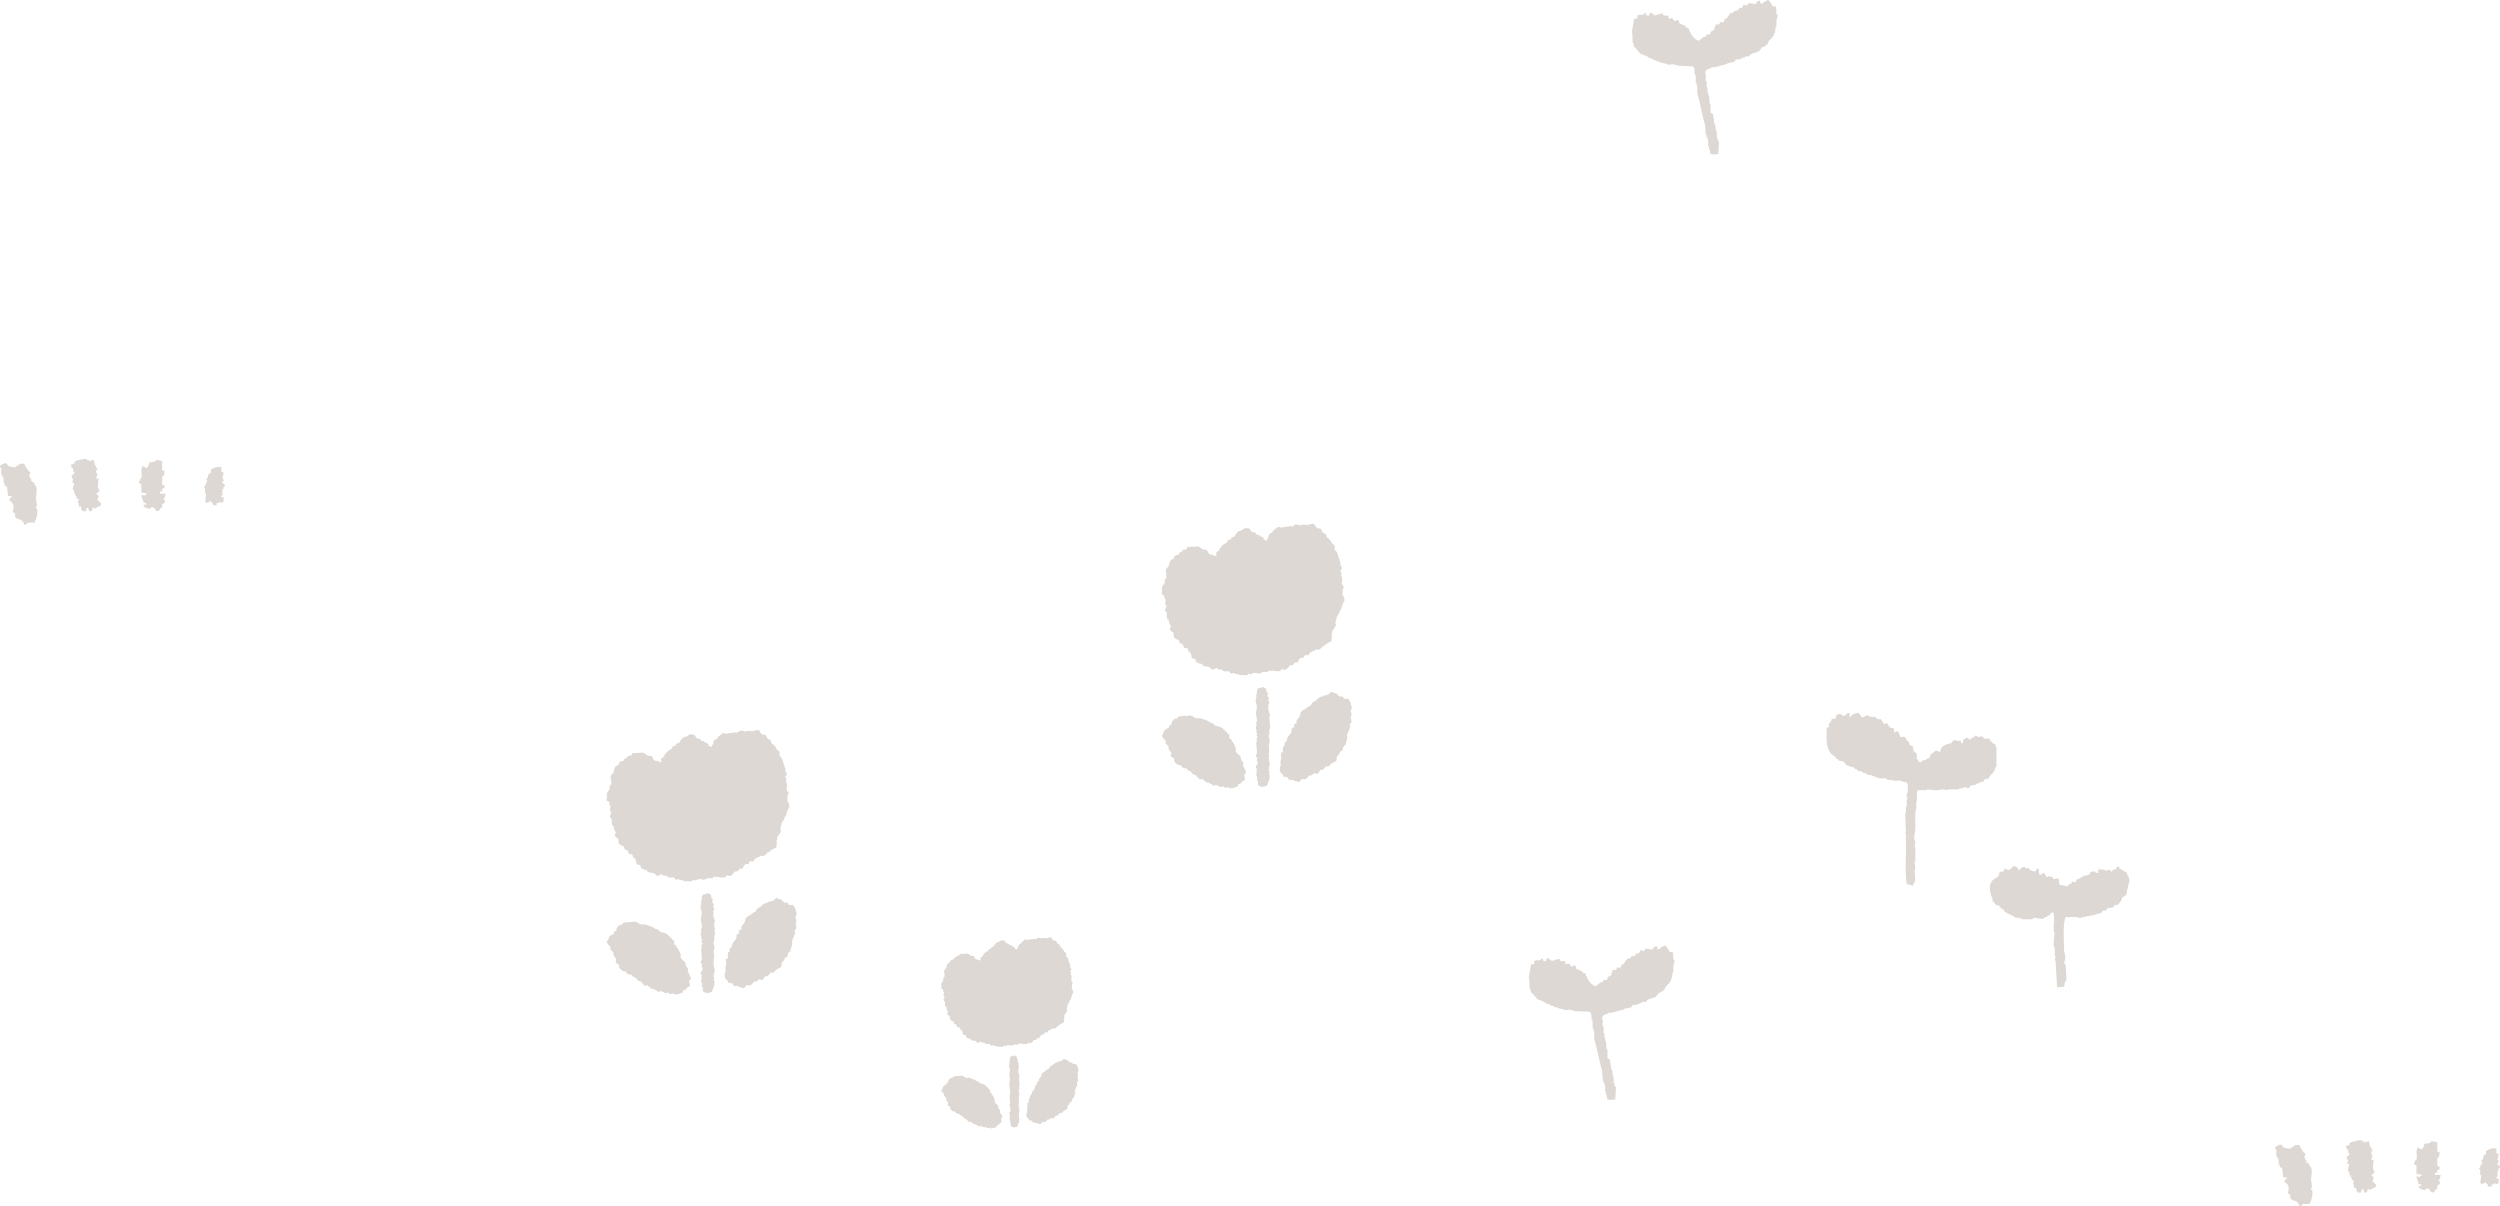 <svg xmlns="http://www.w3.org/2000/svg" viewBox="0 0 421.31 203.29"><g fill="#ded8d4"><path fill-rule="evenodd" d="M309.33 127.53v.26c.3.09.32.12.53.26v.13c.26.04.53.09.79.13.18.22.35.44.53.66.18.04.35.09.53.13v.13h.53v.13h.26c.04.09.09.18.13.26h.26c.04.09.09.18.13.26.26.04.53.09.79.13v.13c.26.09.53.18.79.26v.13c.31.04.62.09.92.13v.13h.4v.13h.26v.13h.4v.13h1.32c.04.09.09.18.13.26h.92v.13h1.32c.4.13.4.26 1.06.26.04.13.09.26.13.4h.13c-.16.37 0 .95-.13 1.45h-.13v.66s.2.11.13.4h-.13v1.19h-.13v1.06h-.13c.04 1.1.09 2.2.13 3.3h-.13c-.04.27.13.26.13.26v2.51c0 1.93-.17 4.23.13 5.94.47.05.64.19 1.06.26.04-.13.09-.26.13-.4h.13v-.4h.13c-.04-.66-.09-1.32-.13-1.98h.13c-.04-.44-.09-.88-.13-1.32h.13v-2.37h-.13c.04-.31.09-.62.13-.92-.01-.27-.13-.26-.13-.26-.18-.65.11-1.35.13-1.85.05-1.11-.12-2.53.13-3.43.13-.47-.13-1.02.13-1.32 0-.64-.03-1.41.13-1.85h1.58v-.13c.35.04.7.09 1.05.13.18-.03-.05-.13.13-.13v.13c.51.1 1.14-.09 1.45-.13.31.04.62.09.92.13v-.13h1.85v-.13c.26-.04.53-.09.79-.13v-.13c.28-.06.53.31.92.13.09-.13.18-.26.26-.4.31-.04.62-.09.92-.13v-.13c.18-.04.35-.09.53-.13v-.13c.22-.04.44-.09.66-.13.09-.13.18-.26.26-.4.22-.04.44-.09.66-.13.12-.44.41-.61.66-.92h.13v-.26h.13c.09-.26.18-.53.26-.79h.13v-3.3c-.26-.22-.12-.34-.26-.53-.13-.04-.26-.09-.4-.13v-.13c-.13-.09-.26-.18-.4-.26v-.26h-.13v-.13h-.92c-.09-.13-.18-.26-.26-.4-.26.04-.53.09-.79.13-.01 0-.04-.19-.4-.26-.17.21-.48.46-.79.53v.13c-.41.13-.36-.59-.92-.13-.73.23-.1.26-.4.66-.15.15 0 .06-.26.13-.04-.13-.09-.26-.13-.4-.24 0-1.19-.13-1.19-.13-.13.18-.26.35-.4.53-.22.04-.44.09-.66.13-.67.27-1.04.51-1.19 1.32-.31-.07-.41-.15-.66-.26-.31.22-.62.44-.92.66-.12.17-.09.53-.26.66h-.26v.13h-.26v.13c-.55.23-.45-.15-.79.4-.26-.03-.4.01-.53-.13v-.26c-.09-.04-.18-.09-.26-.13V127c-.18-.13-.35-.26-.53-.4-.04-.26-.09-.53-.13-.79-.18-.09-.35-.18-.53-.26-.15-.16 0-.32-.13-.53-.09-.04-.18-.09-.26-.13-.13-.22-.26-.44-.4-.66h-.26v-.13c-.08 0-.25.12-.53.13-.12-.31-.17-.72-.39-.92v-.13c-.25.09-.34.2-.66.26-.02-1.16-.21-.5-.79-.92-.13-.22-.26-.44-.4-.66-.18.04-.35.09-.53.13-.02-.01-.41-.73-.53-.79h-.53v-.13h-.26c-.04-.09-.09-.18-.13-.26h-.92v-.13h-.26v-.13c-.25-.07-.85.3-1.05.4-.18-.26-.35-.53-.53-.79-.67 0-1.21.24-1.45.66h-.13v-.66h-.4v.13c-.33.23-.27.33-.79.4v-.26c-.22-.04-.44-.09-.66-.13-.12.15-.34.19-.4.26-.13.19.05.41-.13.53-.23.15-.49-.07-.66.13v.26h-.13v.26c-.09.04-.18.09-.26.13-.26.56.39.54-.4.79-.08 1.83-.27 4.09 1.45 4.88ZM350.94 154.64v-.13h.66v-.13h.66v-.13h.66v-.13h.4v-.13h.53v-.13h.26c.09-.13.18-.26.26-.4h.53c.09-.13.18-.26.26-.4.31-.04.62-.09.92-.13.09-.13.18-.26.26-.4h.4c.46-.23.8-.75.92-1.32.37-.1.38-.24.66-.4.07-.39.35-1.91.53-2.11 0-.63-.06-.79-.26-1.19h-.13v-.4c-.44-.26-.88-.53-1.32-.79v-.26h-.4c-.04.13-.09.26-.13.4-.18.04-.35.09-.53.13-.04.09-.09.18-.13.26-.36.1-.32-.24-.4-.26-.26.04-.53.09-.79.13v-.13c-.4-.1-.74-.01-1.06-.13-.08.21-.12.31-.13.66-.39-.04-.36-.01-.53-.26-.62 0-.81.03-.92.53-.18.04-.35.09-.53.13v.13c-.13-.04-.26-.09-.4-.13-.04.09-.09.18-.13.26h-.26l-.26.26c-.18.04-.35.09-.53.13-.09.18-.18.35-.26.53-.18-.04-.35-.09-.53-.13-.09.13-.18.26-.26.4h-.26c-.09.13-.18.26-.26.4-.44-.09-.88-.18-1.32-.26-.05-.29-.13-.25-.13-.26v-.66h-.13v-.13c-.26-.15-.54.11-.66.13-.09-.04.03-.1-.26-.13v-.26c-.26-.04-.53-.09-.79-.13-.01 0-.05.22-.26.13-.13-.22-.26-.44-.4-.66-.33-.12-.32.24-.4.26h-.4c-.06-.34-.13-.58-.13-1.06-.38.1-.44.14-.53.53-.62-.03-.61-.18-1.06-.4v-.13c-.5-.2-.45.22-.79-.26-.55.07-.43.19-.79.4v.13h-.13c-.13-.18-.26-.35-.4-.53-.05-.03-.44-.09-.53-.13-.21.26-.48.35-.66.66-.57-.03-.45-.08-.79-.26-.13.24-.19.21-.26.53h-.66c-.05 1.42-1.15.9-1.45 1.98-.42.46 0 2.26.26 2.51v.53h.13c.18.22.35.44.53.66h.4c.18.22.35.44.53.66h.26c.09.18.18.35.26.53h.26l.26.26h.26v.13h.26l.26.26h.26c.04.09.09.18.13.26h.79v.13h.4v.13h1.71v-.13h.26v-.13c.26-.06 1.25.33 1.71.13.04-.09.09-.18.13-.26h.4c.04-.09.09-.18.13-.26h.26c.09-.13.18-.26.26-.4.13-.04.26-.09.4-.13.33.91-.07 2.33.13 3.43h.13v.13c-.14.26-.27 1.9-.13 2.37h.13v1.45h.13c-.04.26-.09.53-.13.79h.13c.09 1.49.18 2.99.26 4.49.4-.04.79-.09 1.19-.13.04-.26.09-.53.13-.79h.13v-.26h.13c-.04-.88-.09-1.76-.13-2.64h-.13v-.26h-.13c-.08-.28.13-.4.13-.4.1-.4.04-1.26-.13-1.45 0-1.64-.31-4.83.26-5.94h.53v.13h.13v-.13h1.32v.13h.79ZM257.58 164.88h.13v.13c.1.66-.09 1.47.26 1.85v.4h.13c.35.4.7.79 1.06 1.19.18.04.35.09.53.13v.13h.4v.13h.26c.04.09.09.18.13.26.22.04.44.09.66.13v.13c.26.09.53.18.79.26v.13h.53v.13c.4.09.79.18 1.19.26v.13c.35-.04.7-.09 1.06-.13v.13h.53v.13c.92.04 1.85.09 2.77.13v.13c.32.34.1.78.26 1.32h.13v1.32h.13v.4h.13v1.32c.51 1.73.8 3.68 1.32 5.41.04.57.09 1.14.13 1.71h.13v.4h.13v.26h.13v1.19h.13v.53h.13c.04.26.09.53.13.79h.13c.15.11.7.01 1.19 0 .04-.7.09-1.41.13-2.11h-.13v-.26h-.13v-.4h-.13v-1.06h-.13c-.04-.39-.09-.79-.13-1.19h-.13c-.09-.57-.18-1.14-.26-1.72-.13-.09-.26-.18-.4-.26v-1.45h-.13c-.04-.48-.09-.97-.13-1.45h-.13v-.53h-.13v-.79h-.13v-1.05h-.13c-.13-.47.12-1.02-.13-1.32.11-.81.41-.68 1.06-.92v-.13h.79v-.13h.53v-.13h.4v-.13h.53v-.13h.4v-.13c.4-.09.79-.18 1.19-.26.09-.13.18-.26.26-.4h.66v-.13h.4v-.13c.18-.04.35-.09.53-.13v-.13h.66c.09-.13.18-.26.26-.4h.26v-.13h.4v-.13h.4v-.13h.26c.22-.26.44-.53.66-.79h.26v-.13h.26V167c.13-.09.26-.18.4-.26v-.26h.13v-.26c.09-.04.18-.09.26-.13v-.13c.13-.09.26-.18.4-.26v-.26c.09-.04.18-.09.26-.13v-.4h.13c.04-.35.09-.7.13-1.06h.13v-1.06c.03-.15.31-.74.13-1.06H282c0-.5-.01-1-.13-1.32h-.53c-.13-.49-.44-.68-.66-1.06-.68.09-.74.51-1.32.66-.04-.18-.09-.35-.13-.53-.48.05-.56.1-.66.53-.44-.04-.88-.09-1.32-.13-.08.26.02.11-.13.26v.13c-.22-.04-.44-.09-.66-.13-.09.18-.18.35-.26.53h-.4c-.09.13-.18.26-.26.4-.22.04-.44.09-.66.13-.04.09-.09.18-.13.26-.18.04-.35.09-.53.13-.22.31-.44.62-.66.92h-.26c-.06.29-.08.37-.26.53v.13c-.19-.09-.22-.12-.53-.13-.04.13-.09.26-.13.4-.29.01-.53-.03-.66.13v.26h-.13v.4c-.26.42-.63.1-.79.92h-.53c-.09.13-.18.26-.26.4h-.26c-.16.1-.68.51-.79.66-.68-.08-1.45-1.1-1.58-1.72h-.13v-.4c-.18-.04-.35-.09-.53-.13v-.26c-.46-.1-.64-.3-1.06-.4-.04-.18-.09-.35-.13-.53-.43-.04-.29-.2-.53.13-.38-.1-.39-.21-.53-.53-.22.04-.44.09-.66.13v-.53h-.79c-.09-.13-.18-.26-.26-.4-.44.13-.88.26-1.32.4v-.13c-.22-.13-.44-.26-.66-.4-.12.24-.19.21-.26.53h-.4c-.04-.13-.09-.26-.13-.4h-.26c-.04.09-.09.18-.13.26h-.79s.02.09-.26.13v.53h-.53c-.13.79-.26 1.58-.4 2.37ZM274.95 5.54h.13v.13c.1.66-.09 1.47.26 1.85v.4h.13c.35.4.7.79 1.06 1.19.18.04.35.09.53.13v.13h.4v.13h.26c.04.09.09.18.13.26.22.04.44.09.66.13v.13c.26.09.53.18.79.26v.13h.53v.13c.4.09.79.18 1.19.26v.13c.35-.04.7-.09 1.06-.13v.13h.53v.13c.92.04 1.85.09 2.77.13v.13c.32.34.1.78.26 1.32h.13v1.32h.13v.4h.13v1.32c.51 1.73.8 3.68 1.32 5.41.04.57.09 1.14.13 1.71h.13v.4h.13v.26h.13v1.19h.13v.53h.13c.04.26.09.53.13.79h.13c.15.11.7.01 1.19 0 .04-.7.09-1.41.13-2.11h-.13v-.26h-.13v-.4h-.13v-1.06h-.13c-.04-.39-.09-.79-.13-1.19h-.13c-.09-.57-.18-1.14-.26-1.72-.13-.09-.26-.18-.4-.26v-1.45h-.13c-.04-.48-.09-.97-.13-1.45h-.13v-.53h-.13v-.79h-.13V13.7h-.13c-.13-.47.12-1.02-.13-1.32.11-.81.41-.68 1.06-.92v-.13h.79v-.13h.53v-.13h.4v-.13h.53v-.13h.4v-.13c.4-.09.79-.18 1.19-.26.09-.13.18-.26.26-.4h.66v-.13h.4v-.13c.18-.04.35-.09.53-.13V9.5h.66c.09-.13.18-.26.26-.4h.26v-.13h.4v-.13h.4v-.13h.26c.22-.26.44-.53.66-.79h.26v-.13h.26v-.13c.13-.09.26-.18.4-.26v-.26h.13v-.26c.09-.04.18-.09.26-.13v-.13c.13-.09.26-.18.4-.26V6.1c.09-.04.18-.09.26-.13v-.4h.13c.04-.35.09-.7.13-1.06h.13V3.45c.03-.15.31-.74.13-1.06h-.13c0-.5-.01-1-.13-1.32h-.53c-.13-.49-.44-.68-.66-1.06-.68.09-.74.51-1.32.66-.04-.18-.09-.35-.13-.53-.48.05-.56.1-.66.53-.44-.04-.88-.09-1.32-.13-.08.26.02.11-.13.26v.13c-.22-.04-.44-.09-.66-.13-.09.18-.18.35-.26.53h-.4c-.09.13-.18.26-.26.4-.22.04-.44.09-.66.13-.04.09-.09.18-.13.26-.18.04-.35.09-.53.13-.22.31-.44.62-.66.92h-.26c-.06.29-.08.37-.26.53v.13c-.19-.09-.22-.12-.53-.13-.04.13-.09.26-.13.4-.29.01-.53-.03-.66.13v.26h-.13v.4c-.26.42-.63.1-.79.92h-.53c-.09.13-.18.26-.26.4h-.26c-.16.1-.68.51-.79.66-.68-.08-1.45-1.1-1.58-1.72h-.13v-.4c-.18-.04-.35-.09-.53-.13v-.26c-.46-.1-.64-.3-1.06-.4-.04-.18-.09-.35-.13-.53-.43-.04-.29-.2-.53.13-.38-.1-.39-.21-.53-.53-.22.04-.44.09-.66.13v-.53h-.79c-.09-.13-.18-.26-.26-.4-.44.13-.88.26-1.32.4V2.5c-.22-.13-.44-.26-.66-.4-.12.24-.19.21-.26.53h-.4c-.04-.13-.09-.26-.13-.4h-.26c-.04.09-.09.18-.13.26h-.79s.02.09-.26.13v.53h-.53c-.13.79-.26 1.58-.4 2.37ZM400.4 199.97v-.39c-.26-.16-.22-.15-.39-.39h-.19c.07-.26.13-.52.19-.78 0 0-.37-.36-.39-.39.3-.17.41-.29.59-.59-.5-.37-.26-1.03-.2-1.95h-.39c.07-.26.13-.52.2-.78 0 0-.29-.18-.2-.59.01-.05.28-.06.2-.39h-.2v-.39h-.19c-.07-.32-.13-.65-.2-.98-.48.01-.55.19-.78.2v-.2h-.39v-.19c-.3-.09-1.82.27-1.95.39-.22.22-.08 0-.19.39-.19.07-.39.13-.59.2.07.19.13.39.2.58h.2v.59h.19c.1.58-.34.44-.39.59-.15.44.17.52.2.78-.07.13-.13.26-.2.39.13.06.26.13.39.19-.02.26-.36.66-.19 1.17h.19v.59h.19v.39h.2v.39c.13.07.26.13.39.2-.07.19-.13.39-.2.59h.2v.59h.39v.59h.2v.2h.58c.07-.2.13-.39.2-.59h.19v.2c.22.22.08 0 .2.39h.39c.07-.2.13-.39.2-.59h.2v.2c.39-.2.78-.39 1.17-.59ZM411.33 198.02h-.98v-.39h.39v-.39c.07-.16.52-.03.39-.59-.13-.06-.26-.13-.39-.2v-1.37h.2c.17-.3.16-.47.19-.98h-.39v-1.56c-.31-.12-.46-.17-.98-.2-.29.34-.53.37-1.17.39-.09.47-.23.61-.39.97-.48-.11-.43-.2-.78-.39v.2c-.4.45.03 1.27-.19 1.95h-.2v.39h-.19c-.1.58.32.41.39.59v1.37c.32.06.65.13.98.19-.22.22 0 .08-.39.2v.19c-.19-.06-.39-.13-.58-.19.06.69.26.77.39 1.37h.39v.39c-.13-.06-.26-.13-.39-.19v.39c.51.27.33.35 1.17.39v-.2c.62-.29.78.48.98.59h.39c.13-.2.26-.39.39-.59h.2v-.59c.13-.07.26-.13.39-.2.18-.43-.2-.54-.19-.78h.19c.12-.41.07-.47.2-.78ZM383.61 193.73v1.17h.2v.39h.2v.98h.19v.39c.13.07.26.13.39.19.07.52.13 1.04.19 1.56h.59v.2c-.34.22-.27.12-.39.58.91.54.74.96.59 1.95.13.07.26.13.39.19v.59c.4.65 1.25.15 1.56 1.37.59-.12.46-.34.58-.39h1.17v-.19c.26-.27.55-1.48.39-2.15 0 0-.26.02-.2-.39h.2c-.06-.46-.13-.91-.2-1.37.02-.54.29-1.44 0-2.15h-.2v-.39c-.19-.13-.39-.26-.59-.39v-.39h-.2v-.39h-.2c.03-.25.35-.35.2-.78h-.2c-.31-.66-.59-.7-.78-1.37-.5.03-.69.01-.98.2v.19h-.39v.2c-.36.12-1.18-.1-1.37-.2-.06-.13-.13-.26-.19-.39-.49-.17-.89.27-1.17.39.07.41.19.39.2.39ZM420.9 198.22v-.98h.19v-.39h.2c.11-.57-.35-.45-.39-.59-.1-.31.19-.38.19-.39.05-.38-.19-.39-.19-.39.06-.33.13-.65.19-.98-.13-.07-.26-.13-.39-.2v-.78c-.7-.01-1.23.04-1.56.39h-.19v.59c-.13.06-.26.13-.39.2-.06.26-.13.52-.2.78h-.2c.07.19.13.39.2.59h-.2v.39h-.19v.39h-.2v.2h.2v.98h.19c-.07.46-.13.91-.19 1.37h.19v.19c.48-.11.43-.2.78-.39v.2c.34.22.26.12.39.58h.59v-.39h.39v-.19c.2.06.39.13.59.19v-.19h.19v-.78h-.39c.07-.4.2-.39.2-.39ZM16.99 85.15v-.39c-.26-.16-.22-.15-.39-.39h-.19c.07-.26.13-.52.19-.78 0 0-.37-.36-.39-.39.3-.17.41-.29.59-.59-.5-.37-.26-1.03-.2-1.95h-.39c.07-.26.13-.52.2-.78 0 0-.29-.18-.2-.59.01-.05.28-.06.2-.39h-.2v-.39h-.19c-.07-.32-.13-.65-.2-.98-.48.01-.55.19-.78.2v-.2h-.39v-.19c-.3-.09-1.82.27-1.95.39-.22.22-.08 0-.19.39-.19.07-.39.13-.59.2.07.19.13.39.2.58h.2v.59h.19c.1.58-.34.44-.39.59-.15.44.17.52.2.78-.07.13-.13.26-.2.39.13.06.26.13.39.19-.02.26-.36.66-.19 1.17h.19v.59h.19v.39h.2v.39c.13.07.26.13.39.2-.07.19-.13.39-.2.59h.2v.59h.39v.59h.2v.2h.58c.07-.2.13-.39.2-.59h.19v.2c.22.22.08 0 .2.39h.39c.07-.2.13-.39.2-.59h.2v.2c.39-.2.78-.39 1.17-.59ZM27.92 83.2h-.98v-.39h.39v-.39c.07-.16.52-.03.39-.59-.13-.06-.26-.13-.39-.2v-1.37h.2c.17-.3.16-.47.19-.98h-.39v-1.56c-.31-.12-.46-.17-.98-.2-.29.34-.53.37-1.17.39-.09.47-.23.61-.39.97-.48-.11-.43-.2-.78-.39v.2c-.4.45.03 1.27-.19 1.95h-.2v.39h-.19c-.1.58.32.41.39.59v1.37c.32.06.65.13.98.19-.22.22 0 .08-.39.2v.19c-.19-.06-.39-.13-.58-.19.06.69.26.77.39 1.37h.39v.39c-.13-.06-.26-.13-.39-.19v.39c.51.27.33.35 1.17.39v-.2c.62-.29.78.48.98.59h.39c.13-.2.26-.39.39-.59h.2v-.59c.13-.07.26-.13.39-.2.18-.43-.2-.54-.19-.78h.19c.12-.41.07-.47.2-.78ZM.2 78.9v1.17h.2v.39h.2v.98h.19v.39c.13.07.26.13.39.19.07.52.13 1.04.19 1.56h.59v.2c-.34.22-.27.12-.39.58.91.54.74.96.59 1.95.13.07.26.13.39.19v.59c.4.65 1.25.15 1.56 1.37.59-.12.46-.34.58-.39h1.17v-.19c.26-.27.55-1.48.39-2.15 0 0-.26.02-.2-.39h.2c-.06-.46-.13-.91-.2-1.37.02-.54.29-1.44 0-2.15h-.2v-.39c-.19-.13-.39-.26-.59-.39v-.39h-.2v-.39h-.2c.03-.25.35-.35.2-.78h-.2c-.31-.66-.59-.7-.78-1.37-.5.03-.69.01-.98.2v.19h-.39v.2c-.36.12-1.18-.1-1.37-.2-.06-.13-.13-.26-.19-.39-.49-.17-.89.27-1.17.39.07.41.19.39.2.39ZM37.49 83.39v-.98h.19v-.39h.2c.11-.57-.35-.45-.39-.59-.1-.31.19-.38.19-.39.05-.38-.19-.39-.19-.39.06-.33.13-.65.19-.98-.13-.07-.26-.13-.39-.2v-.78c-.7-.01-1.23.04-1.56.39h-.19v.59c-.13.06-.26.13-.39.2-.06.26-.13.52-.2.78h-.2c.07.19.13.39.2.59h-.2v.39h-.19v.39h-.2v.2h.2v.98h.19c-.07.46-.13.91-.19 1.37h.19v.19c.48-.11.43-.2.78-.39v.2c.34.22.26.12.39.58h.59v-.39h.39v-.19c.2.06.39.13.59.19v-.19h.19v-.78h-.39c.07-.4.2-.39.2-.39Z"/><path d="M134.27 153.88c-.01-.07-.06-.13-.12-.18 0-.13-.03-.27-.06-.4-.03-.15-.1-.29-.19-.42-.09-.12-.16-.29-.3-.37-.13-.08-.34.04-.48.01-.06-.01-.12-.02-.18-.02-.05-.11-.09-.24-.18-.32-.11-.1-.31-.02-.44-.07-.09-.03-.18-.04-.26-.05-.03-.05-.07-.1-.1-.15a1 1 0 0 0-.29-.28c-.12-.08-.25-.07-.39-.1s-.28-.22-.42-.19c-.13.03-.24.18-.36.26-.07.05-.13.11-.18.17-.13 0-.26.11-.39.14s-.31-.02-.43.07c-.07.05-.14.12-.2.18a.2.2 0 0 0-.12-.04c-.15 0-.29.15-.44.22-.15.06-.25.17-.35.28-.11.11-.29.19-.35.33v.03c-.07-.03-.14-.05-.2-.03-.12.05-.18.21-.28.3-.09.09-.14.21-.19.32 0 .02-.02.03-.03.05-.07.03-.15.08-.22.1-.12.04-.22.12-.31.2-.1.08-.25.13-.31.24-.01.03 0 .07 0 .1-.04 0-.08-.03-.12-.02-.15.03-.27.14-.4.23s-.22.2-.3.32c-.09.13-.07.27-.1.42s-.23.3-.2.45c-.04.03-.07.07-.11.11-.09.12-.26.2-.3.35-.04.13 0 .28.02.42-.01.02-.03.03-.04.05-.1.1-.34.1-.4.23s.01.3 0 .45v.03c-.13.06-.28.11-.37.21-.11.12-.02.35-.07.49-.02.06-.04.12-.05.17-.07.1-.12.24-.2.31-.12.1-.2.19-.27.33s-.22.25-.23.41c0 .08.01.16.04.24-.07.05-.14.11-.19.19-.09.12-.25.21-.28.36-.03.13 0 .27.04.4-.09 0-.17.02-.22.08-.08.1-.05.27-.09.4s-.02.25 0 .37v.24c-.12.05-.27.07-.32.17-.06.12 0 .31 0 .45 0 .12.02.23.06.34-.09.12-.07.32-.12.47-.05.16-.03.3-.01.45.01.14-.03.31.02.44-.05.04-.11.09-.13.15-.06.15-.03.32-.02.48s.05.31.11.45c.07.15.2.21.32.32s.14.38.29.44c.13.05.3-.01.46-.03.04.08.08.15.15.21.1.1.14.26.27.31.12.05.27.03.41.03.07 0 .13-.03.19-.04.07.07.13.13.21.18.11.07.24.04.36.06.13.02.27.18.4.15.12-.03.21-.19.32-.27.09-.07.15-.17.21-.26h.04c.15 0 .31.11.46.06s.31-.13.42-.23c.12-.1.18-.26.25-.4v-.01c.14-.01.3.06.43-.01s.26-.17.35-.27l.03-.06c.05 0 .1-.02.16-.02.16-.01.36.15.51.08.14-.07.2-.27.31-.39a.9.9 0 0 0 .16-.28c.1.03.19.06.29.03.13-.04.24-.15.35-.25.12-.09.19-.21.26-.33 0-.01 0-.03.01-.04h.03c.14 0 .29.07.42.02.12-.05.21-.18.31-.28.06-.06.11-.13.14-.21.17-.03.3-.12.44-.21s.36-.13.45-.27.02-.35.05-.52c.02-.07.05-.15.09-.23.06-.05.11-.11.17-.17.11-.11.18-.23.24-.37q.045-.12.03-.24c.14-.03.29-.05.38-.14.12-.11.08-.33.15-.49.05-.12.16-.23.2-.36.06-.02.13-.05.18-.09.13-.11.07-.36.14-.51.08-.15.12-.26.14-.43.01-.16.12-.33.07-.49-.02-.06-.06-.11-.09-.15 0-.02 0-.05.01-.07.05-.12.18-.24.18-.38 0-.03-.02-.06-.02-.09.06-.09.11-.2.17-.29.08-.12.11-.25.14-.39s.14-.29.12-.43c-.02-.09-.08-.15-.16-.22 0 0 0-.02.01-.03.09-.11.26-.19.3-.33s.06-.31.04-.45c-.02-.12-.08-.23-.14-.34.04-.09.07-.19.1-.3.05-.15.05-.29.03-.44-.01-.13-.09-.23-.15-.33.06-.11.09-.23.11-.35.03-.16.15-.32.12-.47Zm-18.15 10.22c-.08-.1-.13-.23-.21-.31.01-.15.1-.31.04-.46s-.15-.31-.26-.43c-.02-.02-.05-.04-.08-.06 0-.09-.03-.18-.04-.28-.02-.17-.09-.31-.17-.45-.09-.15-.23-.2-.37-.3-.1-.08-.16-.26-.26-.36-.04-.08-.09-.15-.14-.22.06-.04.1-.09.11-.15.03-.15-.09-.33-.13-.49-.03-.16-.12-.29-.21-.42s-.13-.34-.26-.42a.3.3 0 0 0-.12-.04c.02-.08.03-.16 0-.23-.05-.13-.23-.19-.33-.3-.04-.04-.07-.1-.1-.15.03-.12.06-.24.04-.36-.03-.17-.28-.25-.37-.39s-.17-.25-.3-.34c-.12-.08-.21-.22-.35-.28 0-.04-.01-.08-.03-.11-.1-.13-.32-.17-.47-.26s-.31-.12-.47-.14c-.12-.02-.25-.09-.38-.11a.8.8 0 0 0-.21-.21c-.13-.08-.21-.24-.36-.27-.08-.01-.15 0-.23 0-.1-.08-.19-.21-.32-.23H110c-.01-.03-.02-.07-.04-.1-.1-.14-.37-.1-.51-.18-.15-.09-.26-.15-.43-.17s-.33-.15-.5-.11c-.08.02-.14.06-.21.1-.05-.06-.11-.11-.18-.12-.1-.02-.21.04-.31.07 0-.03 0-.06-.02-.08-.09-.13-.25-.2-.39-.28-.14-.09-.28-.13-.44-.15-.16-.03-.29.05-.44.09-.12.03-.29-.04-.43-.03-.11 0-.24.07-.34.06a.9.9 0 0 0-.36.03c-.12.04-.28 0-.38.09-.1.08-.14.21-.21.33v.01c-.1-.03-.21-.06-.3-.03-.13.05-.23.16-.35.26-.11.1-.18.21-.25.34-.06.13-.03.26-.04.41a.8.8 0 0 0-.31.11c-.1.08-.07.28-.13.39 0 .01 0 .03-.01.04-.15.02-.28.12-.43.2-.14.08-.24.18-.34.3s-.09.27-.14.42c-.04.15-.27.29-.25.44s.18.28.26.42.19.23.31.33c.04.03.08.08.12.12-.06.09-.12.19-.1.28.03.13.2.23.29.35.08.1.18.17.28.23-.05.08-.09.16-.08.24 0 .14.1.27.17.41s.16.23.27.33c.01 0 .02.01.04.02 0 .06.02.12.03.19.01.15-.15.36-.08.5.07.13.27.2.39.3.07.06.14.1.21.13-.02.14-.08.29-.03.42.06.15.2.25.32.37s.25.19.4.25.29.02.44.02c.03.11.04.24.12.32.1.1.26.14.4.2s.28.07.42.07h.03q0 .105.06.18c.08.1.22.14.34.21.09.04.17.07.26.08.03.06.07.12.1.17.08.14.18.23.29.33.12.09.26.09.41.13.03 0 .06.03.09.05v.01c.07.15.18.24.3.34s.2.29.35.34.32-.07.48-.08c.02.04.04.09.06.13.08.11.2.14.32.2.11.07.18.28.31.3.09.01.18-.03.27-.07.03.03.05.08.08.11.11.11.25.12.39.18s.25.29.4.29c.14 0 .28-.13.42-.19 0 0 .02 0 .03.02.12.1.22.17.36.21s.28.18.43.16c.11-.01.21-.07.31-.13.1.08.17.21.3.24.14.03.3.04.43.02.1-.02.19-.07.28-.12.04.09.08.18.15.21.13.05.32-.03.47-.03s.28-.06.41-.12c.14-.06.33-.06.43-.16.08-.09.08-.23.11-.36.13-.02.25-.06.37-.12.15-.08.21-.22.32-.35s.38-.16.44-.32c.05-.15-.05-.35-.07-.52 0-.09-.03-.18-.07-.26 0-.02.02-.04.03-.05.07-.13.3-.21.32-.35s-.11-.3-.15-.44c-.04-.15-.13-.25-.22-.37Zm4.44-6.84c-.01-.06-.06-.11-.11-.15.04-.09-.02-.21-.02-.32 0-.1.07-.21.03-.31a.6.6 0 0 0-.1-.17c.02-.03.05-.06.05-.1 0-.06-.03-.12-.06-.19.01-.01.03-.02.03-.04.03-.09 0-.18 0-.28 0-.08-.03-.14-.06-.21.07-.05.16-.09.17-.16.02-.1-.05-.21-.07-.32a.8.8 0 0 0-.12-.27c-.02-.04-.04-.08-.05-.12 0 0 .02-.01.02-.02.02-.07-.04-.16-.06-.24s-.06-.14-.1-.21c.06-.03.12-.05.13-.1.03-.08-.02-.18-.02-.26 0-.09-.04-.16-.07-.23v-.03c.06-.07.2-.11.22-.2s-.05-.2-.07-.3-.07-.18-.12-.26c0 0 0-.02-.01-.03 0-.02.02-.03.03-.05.03-.08.09-.18.09-.28s-.14-.16-.18-.24c-.02-.05-.05-.08-.08-.12v-.06c.03-.08.05-.14.05-.22s.05-.17.02-.24-.1-.13-.16-.19c-.04-.04-.08-.05-.12-.08.02-.07.06-.14.05-.22a.8.8 0 0 0-.1-.23c-.05-.07-.13-.11-.2-.15a.6.6 0 0 0-.23-.08c-.08-.01-.17-.05-.25-.03-.06.01-.09.07-.12.13-.06 0-.12 0-.18.01-.1.03-.22 0-.3.07-.08.06-.11.17-.16.26s-.07.19-.08.28c0 .1.04.18.07.28v.03c-.06.04-.12.07-.14.13-.03.08-.02.18-.02.27s.02.17.05.25c-.01.02-.03.03-.04.05-.05.09-.03.19-.04.29 0 .1-.14.22-.11.32.02.07.09.12.15.18-.03.03-.05.07-.06.11-.01.09.08.19.1.28s0 .21.05.29c.01.02.03.02.04.04 0 .04 0 .07-.01.11-.01.08-.11.16-.1.24 0 .03.03.05.05.07-.01.04-.02.08-.04.12-.04.09-.04.18-.05.27 0 .1-.06.2-.03.29.01.03.04.05.07.07-.03.03-.06.07-.08.11-.04.09.07.21.07.3 0 .1.01.17.05.26.03.07.04.14.07.21-.03.04-.05.08-.05.12 0 .08.01.18.04.25 0 .02.02.04.04.06-.05.08-.16.14-.17.23-.02.1-.02.21 0 .3.01.05.04.1.07.15 0 .02 0 .04-.01.06-.04.09-.14.18-.14.28 0 .11.02.23.05.32.02.04.05.08.08.12 0 .04-.02.08-.02.11q-.03.135 0 .27c.02.09.08.15.13.23v.04c0 .02-.02.03-.02.05-.03.08-.1.17-.09.25 0 .09.11.15.15.23.01.02.02.05.03.08 0 .01-.02.02-.03.03-.04.08-.14.14-.15.23s.03.18.05.27c-.03.08-.01.18-.03.27-.02.1-.11.19-.09.29s.05.21.1.3c-.02.05-.04.1-.05.16-.02.09.03.17.05.26s-.05.23 0 .31c0 .01.02.01.03.02v.16c0 .08.01.15.04.23l-.01.01c-.06.08-.05.18-.08.28-.02.1-.16.2-.15.3.02.1.13.18.18.26.02.04.06.06.1.09-.02.05-.05.09-.05.15 0 .09-.07.18-.04.27.02.08.09.14.14.2 0 .04.01.08 0 .12a.6.6 0 0 0-.02.22v.01c-.05.06-.08.14-.11.21-.05.09-.2.15-.21.25 0 .1.08.2.11.3.02.07.07.12.12.18-.04.07-.11.14-.11.22 0 .09.09.16.12.25 0 .02 0 .04.01.06-.06.03-.13.06-.15.11-.03.09.02.2.02.3s.04.18.08.26c.03.07.05.17.09.24-.04.06-.09.12-.09.19 0 .08.04.15.08.23.02.05.05.08.08.12 0 .08.03.16.03.24 0 .09-.05.19-.02.28.04.09.09.18.16.24s.17.1.25.13.18.05.27.05h.03c.02.02.05.04.08.05.09.03.18-.07.27-.08.09 0 .15-.02.23-.06s.18-.04.24-.1c.05-.06.07-.16.1-.24.02-.05.01-.1.01-.14.02 0 .04-.01.05-.02.08-.06.06-.22.11-.31s.09-.16.1-.26.09-.2.06-.3c0-.03-.03-.06-.04-.08.05-.06.1-.13.12-.2.02-.1-.1-.2-.12-.3a.7.7 0 0 0-.09-.25c.05-.04.11-.07.12-.13.01-.08-.05-.18-.07-.26a.5.5 0 0 0-.09-.17c.05-.04.1-.09.12-.15.02-.08-.05-.18-.06-.26v-.09c.04-.01.09-.02.11-.06.05-.08.02-.21.04-.31s0-.19-.02-.29 0-.22-.05-.31c-.02-.03-.05-.04-.09-.05.02-.03.05-.06.05-.1 0-.09 0-.18-.02-.26-.02-.07-.07-.12-.11-.18v-.04c.03-.07.12-.14.12-.23s0-.19-.04-.26c-.01-.04-.04-.07-.06-.1q.06-.03.09-.09c.03-.08.02-.17.03-.25 0-.09-.02-.16-.05-.24 0-.02-.02-.03-.03-.04.04-.02.08-.03.09-.06.03-.07 0-.18 0-.27s-.02-.16-.05-.24c-.02-.07-.03-.15-.06-.21.04-.06.07-.11.08-.19.02-.09.08-.17.06-.26 0-.04-.03-.07-.05-.1.05-.07.13-.15.14-.24.02-.1-.1-.2-.12-.29a.7.7 0 0 0-.09-.25s0-.02-.01-.03c.01-.04.04-.07.04-.11.02-.08-.02-.14-.03-.22 0-.04 0-.09.02-.13.06-.05.12-.1.14-.16.03-.09-.05-.2-.06-.29 0-.07.01-.15 0-.23.04-.07.06-.15.07-.23.02-.1.1-.21.08-.31ZM227.82 119.14c-.01-.07-.06-.13-.12-.18 0-.13-.03-.27-.06-.4-.03-.15-.1-.29-.19-.42-.09-.12-.16-.29-.3-.37-.13-.08-.34.04-.48.01-.06-.01-.12-.02-.18-.02-.05-.11-.09-.24-.18-.32-.11-.1-.31-.02-.44-.07-.09-.03-.18-.04-.26-.05-.03-.05-.07-.1-.1-.15a1 1 0 0 0-.29-.28c-.12-.08-.25-.07-.39-.1s-.28-.22-.42-.19c-.13.03-.24.18-.36.26-.07.05-.13.11-.18.17-.13 0-.26.11-.39.14s-.31-.02-.43.07c-.07.05-.14.12-.2.18a.2.2 0 0 0-.12-.04c-.15 0-.29.15-.44.22-.15.06-.25.17-.35.28-.11.11-.29.19-.35.33v.03c-.07-.03-.14-.05-.2-.03-.12.05-.18.21-.28.3-.09.09-.14.21-.19.32 0 .02-.02.03-.03.05-.07.03-.15.08-.22.1-.12.04-.22.12-.31.2-.1.08-.25.13-.31.24-.01.03 0 .07 0 .1-.04 0-.08-.03-.12-.02-.15.03-.27.14-.4.23s-.22.2-.3.32c-.09.13-.07.27-.1.42s-.23.3-.2.45c-.04.03-.07.07-.11.11-.09.12-.26.2-.3.35-.04.13 0 .28.02.42-.01.02-.03.03-.04.05-.1.1-.34.1-.4.23s.01.3 0 .45v.03c-.13.06-.28.11-.37.21-.11.12-.02.35-.07.49-.02.06-.04.12-.05.17-.07.1-.12.24-.2.31-.12.1-.2.19-.27.33s-.22.25-.23.41c0 .08.01.16.04.24-.07.05-.14.11-.19.19-.09.12-.25.21-.28.36-.03.13 0 .27.04.4-.09 0-.17.02-.22.08-.08.1-.05.27-.09.4s-.02.25 0 .37v.24c-.12.05-.27.07-.32.17-.06.12 0 .31 0 .45 0 .12.02.23.06.34-.09.12-.07.32-.12.47-.05.16-.03.3-.01.45.01.14-.03.31.02.44-.05.04-.11.09-.13.15-.06.15-.03.32-.02.48s.05.31.11.45c.07.15.2.21.32.32s.14.38.29.44c.13.05.3-.01.46-.03.04.08.08.15.15.21.1.1.14.26.27.31.12.05.27.03.41.03.07 0 .13-.03.19-.04.07.07.13.13.21.18.11.07.24.04.36.06.13.02.27.18.4.15.12-.03.21-.19.32-.27.09-.07.15-.17.21-.26h.04c.15 0 .31.11.46.06s.31-.13.42-.23c.12-.1.18-.26.25-.4v-.01c.14-.01.3.06.43-.01s.26-.17.35-.27l.03-.06c.05 0 .1-.02.16-.02.16-.01.36.15.51.08.14-.07.2-.27.31-.39a.9.9 0 0 0 .16-.28c.1.03.19.06.29.03.13-.04.24-.15.35-.25.12-.09.19-.21.26-.33 0-.01 0-.03.01-.04h.03c.14 0 .29.07.42.02.12-.05.21-.18.31-.28.06-.06.11-.13.14-.21.17-.03.3-.12.44-.21s.36-.13.45-.27.02-.35.05-.52c.02-.07.05-.15.09-.23.06-.05.11-.11.17-.17.11-.11.18-.23.24-.37q.045-.12.03-.24c.14-.03.29-.05.38-.14.12-.11.08-.33.15-.49.05-.12.16-.23.2-.36.06-.02.13-.05.18-.09.13-.11.07-.36.14-.51.08-.15.12-.26.14-.43.01-.16.12-.33.07-.49-.02-.06-.06-.11-.09-.15 0-.02 0-.05.01-.07.05-.12.18-.24.18-.38 0-.03-.02-.06-.02-.09.06-.09.11-.2.17-.29.08-.12.11-.25.14-.39s.14-.29.12-.43c-.02-.09-.08-.15-.16-.22 0 0 0-.02.01-.03.09-.11.26-.19.3-.33s.06-.31.04-.45c-.02-.12-.08-.23-.14-.34.04-.09.07-.19.1-.3.05-.15.05-.29.03-.44-.01-.13-.09-.23-.15-.33.06-.11.09-.23.11-.35.03-.16.15-.32.12-.47Zm-18.15 10.21c-.08-.1-.13-.23-.21-.31.01-.15.1-.31.04-.46s-.15-.31-.26-.43c-.02-.02-.05-.04-.08-.06 0-.09-.03-.18-.04-.28-.02-.17-.09-.31-.17-.45-.09-.15-.23-.2-.37-.3-.1-.08-.16-.26-.26-.36-.04-.08-.09-.15-.14-.22.06-.04.1-.09.11-.15.03-.15-.09-.33-.13-.49-.03-.16-.12-.29-.21-.42s-.13-.34-.26-.42a.3.3 0 0 0-.12-.04c.02-.08.03-.16 0-.23-.05-.13-.23-.19-.33-.3-.04-.04-.07-.1-.1-.15.03-.12.06-.24.04-.36-.03-.17-.28-.25-.37-.39s-.17-.25-.3-.34c-.12-.08-.21-.22-.35-.28 0-.04-.01-.08-.03-.11-.1-.13-.32-.17-.47-.26s-.31-.12-.47-.14c-.12-.02-.25-.09-.38-.11a.8.8 0 0 0-.21-.21c-.13-.08-.21-.24-.36-.27-.08-.01-.15 0-.23 0-.1-.08-.19-.21-.32-.23h-.14c-.01-.03-.02-.07-.04-.1-.1-.14-.37-.1-.51-.18-.15-.09-.26-.15-.43-.17s-.33-.15-.5-.11c-.08.02-.14.06-.21.1-.05-.06-.11-.11-.18-.12-.1-.02-.21.04-.31.07 0-.03 0-.06-.02-.08-.09-.13-.25-.2-.39-.28-.14-.09-.28-.13-.44-.15-.16-.03-.29.05-.44.09-.12.03-.29-.04-.43-.03-.11 0-.24.07-.34.06a.9.9 0 0 0-.36.03c-.12.04-.28 0-.38.09-.1.08-.14.21-.21.33v.01c-.1-.03-.21-.06-.3-.03-.13.05-.23.16-.35.26-.11.1-.18.21-.25.34-.06.13-.03.26-.04.41a.8.8 0 0 0-.31.11c-.1.08-.07.28-.13.39 0 .01 0 .03-.01.04-.15.02-.28.12-.43.2-.14.08-.24.18-.34.3s-.09.27-.14.42c-.04.15-.27.29-.25.44s.18.28.26.42.19.23.31.33c.04.03.08.08.12.12-.06.09-.12.19-.1.28.03.13.2.23.29.35.08.1.18.17.28.23-.05.08-.09.16-.08.24 0 .14.1.27.17.41s.16.23.27.33c.01 0 .02.01.04.02 0 .06.02.12.03.19.01.15-.15.36-.08.5.07.13.27.2.39.3.07.06.14.1.21.13-.02.14-.08.29-.03.42.06.15.2.25.32.37s.25.19.4.25.29.02.44.02c.03.11.04.24.12.32.1.1.26.14.4.2s.28.07.42.07h.03q0 .105.06.18c.08.1.22.14.34.21.09.04.17.07.26.08.03.06.07.12.1.17.08.14.18.23.29.33.12.09.26.09.41.13.03 0 .06.03.09.05v.01c.07.15.18.24.3.34s.2.29.35.34.32-.07.48-.08c.02.04.04.09.06.13.08.11.2.14.32.2.11.07.18.28.31.3.09.01.18-.03.27-.07.03.03.05.08.08.11.11.11.25.12.39.18s.25.29.4.29c.14 0 .28-.13.42-.19 0 0 .02 0 .03.02.12.1.22.17.36.21s.28.18.43.16c.11-.01.21-.07.31-.13.1.08.17.21.3.24.14.03.3.04.43.02.1-.02.19-.07.28-.12.04.09.08.18.15.21.13.05.32-.03.47-.03s.28-.06.41-.12c.14-.06.33-.06.43-.16.08-.09.08-.23.11-.36.13-.02.25-.06.37-.12.15-.08.21-.22.32-.35s.38-.16.44-.32c.05-.15-.05-.35-.07-.52 0-.09-.03-.18-.07-.26 0-.02.02-.04.03-.05.07-.13.3-.21.32-.35s-.11-.3-.15-.44c-.04-.15-.13-.25-.22-.37Zm4.44-6.84c-.01-.06-.06-.11-.11-.15.04-.09-.02-.21-.02-.32 0-.1.07-.21.03-.31a.6.6 0 0 0-.1-.17c.02-.03.05-.06.05-.1 0-.06-.03-.12-.06-.19.01-.01.03-.02.03-.04.03-.09 0-.18 0-.28 0-.08-.03-.14-.06-.21.07-.05.16-.09.17-.16.02-.1-.05-.21-.07-.32a.8.8 0 0 0-.12-.27c-.02-.04-.04-.08-.05-.12 0 0 .02-.01.02-.02.02-.07-.04-.16-.06-.24s-.06-.14-.1-.21c.06-.03.12-.05.13-.1.03-.08-.02-.18-.02-.26 0-.09-.04-.16-.07-.23v-.03c.06-.07.2-.11.22-.2s-.05-.2-.07-.3-.07-.18-.12-.26c0 0 0-.02-.01-.03 0-.02.02-.03.03-.05.03-.08.09-.18.09-.28s-.14-.16-.18-.24c-.02-.05-.05-.08-.08-.12v-.06c.03-.08.05-.14.05-.22s.05-.17.02-.24-.1-.13-.16-.19c-.04-.04-.08-.05-.12-.08.02-.07.06-.14.05-.22a.8.8 0 0 0-.1-.23c-.05-.07-.13-.11-.2-.15a.6.6 0 0 0-.23-.08c-.08-.01-.17-.05-.25-.03-.06.01-.09.07-.12.13-.06 0-.12 0-.18.01-.1.03-.22 0-.3.07-.08.06-.11.17-.16.26s-.07.19-.08.28c0 .1.04.18.07.28v.03c-.06.04-.12.07-.14.13-.03.08-.02.18-.02.27s.02.17.05.25c-.01.02-.03.03-.04.05-.05.09-.03.19-.04.29 0 .1-.14.22-.11.32.02.07.09.12.15.18-.03.03-.05.07-.06.11-.01.09.08.19.1.28s0 .21.05.29c.01.02.03.02.04.04 0 .04 0 .07-.01.11-.01.08-.11.16-.1.24 0 .03.03.05.05.07-.01.04-.02.08-.04.12-.04.09-.04.18-.05.27 0 .1-.06.2-.03.29.01.03.04.05.07.07-.03.03-.06.07-.08.11-.04.09.07.21.07.3 0 .1.01.17.05.26.03.07.04.14.07.21-.03.04-.05.08-.05.12 0 .08.01.18.04.25 0 .02.02.04.04.06-.05.08-.16.14-.17.23-.02.1-.02.21 0 .3.01.05.04.1.07.15 0 .02 0 .04-.01.06-.04.09-.14.18-.14.28 0 .11.02.23.05.32.02.04.05.08.08.12 0 .04-.02.08-.02.11q-.03.135 0 .27c.02.09.08.15.13.23v.04c0 .02-.02.03-.02.05-.03.08-.1.17-.09.25 0 .09.11.15.15.23.01.02.02.05.03.08 0 .01-.02.02-.03.03-.04.08-.14.14-.15.23s.03.18.05.27c-.03.08-.01.18-.03.27-.02.1-.11.19-.09.29s.05.21.1.3c-.02.05-.04.1-.05.16-.02.09.03.17.05.26s-.05.23 0 .31c0 .01.02.01.03.02v.16c0 .08.01.15.04.23l-.01.01c-.06.08-.05.18-.08.28-.02.1-.16.2-.15.3.02.1.13.18.18.26.02.04.06.06.1.09-.02.05-.05.09-.05.15 0 .09-.07.18-.04.27.02.08.09.14.14.2 0 .04.01.08 0 .12a.6.6 0 0 0-.02.22v.01c-.05.06-.08.14-.11.21-.05.09-.2.15-.21.25 0 .1.08.2.11.3.02.07.07.12.12.18-.04.07-.11.14-.11.22 0 .09.09.16.12.25 0 .02 0 .04.01.06-.06.03-.13.06-.15.11-.03.09.02.2.02.3s.04.18.08.26c.03.07.05.17.09.24-.04.06-.09.12-.09.19 0 .08.04.15.08.23.02.05.05.08.08.12 0 .08.03.16.03.24 0 .09-.05.19-.02.28.04.09.09.18.16.24s.17.1.25.13.18.05.27.05h.03c.02.02.05.04.08.05.09.03.18-.07.27-.08.09 0 .15-.02.23-.06s.18-.04.24-.1c.05-.06.07-.16.1-.24.02-.05.01-.1.01-.14.02 0 .04-.01.05-.02.08-.06.06-.22.11-.31s.09-.16.1-.26.09-.2.06-.3c0-.03-.03-.06-.04-.08.05-.06.1-.13.12-.2.02-.1-.1-.2-.12-.3a.7.7 0 0 0-.09-.25c.05-.04.11-.07.12-.13.01-.08-.05-.18-.07-.26a.5.5 0 0 0-.09-.17c.05-.04.1-.09.12-.15.02-.08-.05-.18-.06-.26v-.09c.04-.01.09-.02.11-.06.05-.08.02-.21.04-.31s0-.19-.02-.29 0-.22-.05-.31c-.02-.03-.05-.04-.09-.05.02-.03.05-.06.05-.1 0-.09 0-.18-.02-.26-.02-.07-.07-.12-.11-.18v-.04c.03-.07.12-.14.12-.23s0-.19-.04-.26c-.01-.04-.04-.07-.06-.1q.06-.03.09-.09c.03-.08.02-.17.03-.25 0-.09-.02-.16-.05-.24 0-.02-.02-.03-.03-.04.04-.02.08-.03.09-.06.03-.07 0-.18 0-.27s-.02-.16-.05-.24c-.02-.07-.03-.15-.06-.21.04-.06.07-.11.08-.19.02-.09.08-.17.06-.26 0-.04-.03-.07-.05-.1.05-.07.13-.15.14-.24.02-.1-.1-.2-.12-.29a.7.7 0 0 0-.09-.25s0-.02-.01-.03c.01-.04.04-.07.04-.11.02-.08-.02-.14-.03-.22 0-.04 0-.09.02-.13.06-.05.12-.1.14-.16.03-.09-.05-.2-.06-.29 0-.07.01-.15 0-.23.04-.07.06-.15.07-.23.02-.1.1-.21.08-.31ZM181.77 180.3c0-.05-.05-.09-.09-.13 0-.1-.02-.2-.04-.29a.7.7 0 0 0-.14-.3c-.06-.09-.12-.21-.21-.27-.1-.06-.25.03-.35.01-.05 0-.09-.01-.13-.01-.03-.08-.06-.17-.13-.23-.08-.07-.23-.01-.32-.05-.07-.02-.13-.03-.19-.04-.02-.04-.05-.07-.07-.11a.8.8 0 0 0-.21-.21c-.08-.06-.18-.05-.28-.07s-.2-.16-.3-.14-.17.13-.26.19c-.05.03-.09.08-.13.12-.09 0-.19.08-.28.1-.1.02-.22-.01-.31.05-.05.04-.1.08-.15.13a.16.16 0 0 0-.09-.03c-.11 0-.21.11-.32.16s-.18.12-.25.2c-.08.08-.21.14-.25.24v.02c-.05-.02-.1-.04-.14-.02-.08.03-.13.15-.2.22s-.1.15-.14.23c0 .01-.01.02-.02.03-.05.02-.11.06-.16.07-.09.03-.16.09-.22.15-.07.06-.18.09-.22.18-.01.02 0 .05 0 .07-.03 0-.06-.02-.08-.01-.11.02-.19.1-.29.16-.09.06-.16.14-.22.23s-.05.2-.07.3c-.02.11-.17.22-.15.33-.03.02-.05.05-.08.08-.07.09-.19.14-.22.25-.03.1 0 .2.02.31l-.03.03c-.07.07-.25.07-.29.17-.04.09 0 .22 0 .33v.02c-.09.04-.2.08-.27.15-.08.09-.01.25-.05.35-.02.04-.03.08-.04.12-.05.07-.08.18-.14.23-.09.08-.15.14-.2.24s-.16.18-.17.29c0 .06.01.11.03.17-.05.04-.1.08-.14.14-.06.09-.18.15-.2.26-.02.09 0 .19.03.29-.06 0-.12.02-.16.06-.06.07-.04.19-.07.29s-.01.18 0 .27v.18c-.08.03-.2.05-.23.12-.04.09 0 .22 0 .33 0 .09.02.17.04.24-.06.09-.05.23-.08.34s-.02.22-.01.33c.01.1-.02.22.01.32-.04.03-.08.06-.1.11-.04.11-.02.23-.02.35s.04.22.08.33c.05.11.15.16.23.23.08.08.1.27.21.32.1.04.22 0 .33-.02.03.06.06.11.11.15.07.07.1.19.2.22.09.04.2.02.3.02.05 0 .09-.02.14-.03.05.05.1.09.15.13.08.05.17.03.26.04s.2.13.29.11.15-.14.23-.2a.55.55 0 0 0 .15-.19h.03c.11 0 .23.08.33.05s.22-.09.3-.16.13-.19.18-.29c.1 0 .22.04.31 0 .09-.05.19-.12.25-.2.01-.01.01-.03.02-.04.04 0 .08-.01.12-.02.11 0 .26.11.37.06.1-.05.15-.19.23-.28.05-.06.09-.13.11-.2.07.02.14.05.21.02.1-.03.17-.11.26-.18.08-.07.14-.15.19-.24v-.03h.02c.1 0 .21.05.3.01s.15-.13.23-.2c.04-.05.08-.1.1-.15.12-.02.22-.09.32-.15.1-.07.26-.09.32-.19s.01-.26.04-.38c.01-.05.04-.11.06-.17l.12-.12a.8.8 0 0 0 .17-.27c.02-.06.03-.11.02-.17.1-.02.21-.04.28-.1.08-.08.06-.24.11-.35.04-.09.12-.17.15-.26.05-.02.09-.03.13-.06.09-.08.05-.26.1-.37s.09-.19.1-.31c0-.12.09-.24.05-.35a.26.26 0 0 0-.07-.11v-.05c.03-.09.13-.17.13-.27 0-.02-.01-.04-.01-.07.04-.07.08-.15.12-.21.06-.09.08-.18.1-.28s.1-.21.08-.31c-.01-.06-.06-.11-.11-.16v-.02c.06-.08.19-.14.21-.24s.04-.23.03-.33c-.01-.09-.06-.17-.1-.24.03-.07.05-.14.07-.21.03-.11.03-.21.02-.32 0-.09-.06-.16-.11-.24.04-.08.06-.17.08-.26.02-.11.11-.23.09-.34Zm-13.13 7.39c-.05-.07-.09-.16-.15-.23 0-.11.07-.23.03-.33a.9.9 0 0 0-.19-.31c-.02-.02-.04-.03-.06-.04 0-.07-.02-.13-.03-.2a.9.9 0 0 0-.12-.33c-.06-.11-.17-.14-.26-.22-.08-.06-.12-.19-.19-.26a1 1 0 0 0-.1-.16c.04-.03.07-.06.08-.11.02-.11-.07-.24-.09-.36s-.09-.21-.15-.3c-.07-.1-.09-.24-.19-.31-.03-.02-.05-.02-.08-.03.01-.06.02-.12 0-.17-.03-.1-.17-.14-.24-.22-.03-.03-.05-.07-.07-.11.02-.09.05-.17.03-.26-.02-.12-.21-.18-.27-.28-.07-.1-.12-.18-.22-.25-.09-.06-.15-.16-.25-.21 0-.03 0-.06-.02-.08-.07-.1-.23-.12-.34-.19s-.22-.08-.34-.1c-.09-.01-.18-.06-.27-.08a.5.5 0 0 0-.15-.15c-.09-.06-.15-.18-.26-.2-.05-.01-.11 0-.17 0-.07-.06-.14-.15-.23-.17h-.1c-.01-.02-.01-.05-.03-.07-.07-.1-.27-.07-.37-.13-.11-.06-.19-.11-.31-.13s-.24-.11-.36-.08c-.05.01-.1.04-.15.08-.04-.04-.08-.08-.13-.09-.07-.02-.15.03-.23.05 0-.02 0-.04-.02-.06-.07-.09-.18-.14-.28-.21a.9.9 0 0 0-.32-.11c-.11-.02-.21.04-.32.06-.09.02-.21-.03-.31-.02-.08 0-.17.05-.24.04-.09 0-.17 0-.26.02-.09.03-.2 0-.28.07-.07.06-.1.15-.15.24a.4.4 0 0 0-.22-.02c-.1.03-.17.12-.25.19a.8.8 0 0 0-.18.24c-.05.09-.02.19-.03.29-.08.02-.16.03-.22.08-.08.06-.05.2-.09.28 0 0 0 .02-.01.03-.11.01-.21.09-.31.14-.1.06-.18.13-.24.22-.07.09-.07.19-.1.3s-.19.21-.18.32.13.2.19.31c.06.1.14.17.23.24.03.02.06.06.08.09-.04.07-.09.14-.07.2.03.1.15.17.21.25.06.07.13.12.2.17-.03.06-.06.11-.06.18 0 .1.07.2.12.29s.12.17.19.24c0 0 .02 0 .03.01 0 .04.02.09.02.14 0 .11-.11.26-.06.36s.19.14.28.22c.05.04.1.07.16.09-.01.1-.06.21-.02.3.04.11.14.18.23.27s.18.14.29.18.21.02.32.01c.02.08.03.17.09.23.07.07.19.1.29.14s.2.05.31.05h.02c0 .05.02.09.05.13.06.07.16.1.24.15.06.03.12.05.19.06.02.04.05.08.07.13.05.1.13.17.21.24.09.07.19.07.29.1.02 0 .04.02.07.04.05.1.13.18.22.25.09.08.15.21.25.24.11.04.23-.05.35-.06.02.03.03.06.05.09.06.08.15.1.23.15s.13.2.23.22c.06 0 .13-.02.2-.05.02.02.03.06.06.08.08.08.18.09.28.13s.18.21.29.21c.1 0 .2-.09.3-.14 0 0 .02 0 .02.01.09.07.16.12.26.15s.2.13.31.12c.08 0 .15-.05.23-.09.07.06.13.16.22.18.1.02.22.03.31.02.07-.01.14-.05.2-.09.03.06.06.13.11.15.1.04.23-.02.34-.02s.2-.04.3-.08.24-.04.31-.12c.06-.06.06-.17.08-.26.09-.02.18-.05.26-.09.11-.06.15-.16.23-.25s.28-.12.32-.23-.04-.26-.05-.38c0-.07-.02-.13-.05-.19 0-.01.01-.03.02-.04.05-.09.22-.15.23-.26.01-.1-.08-.21-.11-.32s-.09-.18-.16-.27Zm3.22-4.94s-.04-.08-.08-.11c.03-.07-.02-.15-.01-.23 0-.07.05-.15.02-.22-.02-.05-.05-.08-.07-.13.02-.02.03-.04.04-.07 0-.05-.02-.09-.04-.13 0-.01.02-.02.02-.03.02-.06 0-.13 0-.2 0-.06-.02-.1-.04-.15.05-.03.11-.06.12-.12.02-.07-.04-.15-.05-.23s-.05-.13-.09-.2c-.02-.03-.03-.06-.04-.09 0 0 .01 0 .02-.02.01-.05-.03-.12-.04-.18s-.04-.1-.07-.15c.04-.02.08-.04.1-.07.02-.05-.01-.13-.02-.19 0-.06-.03-.11-.05-.17v-.02c.05-.05.15-.08.16-.14.02-.07-.04-.15-.05-.22s-.05-.13-.08-.19v-.02c0-.01.02-.02.02-.04.02-.06.07-.13.06-.2s-.1-.11-.13-.17a.6.6 0 0 0-.06-.08v-.05c.02-.05.04-.1.04-.16s.03-.12.01-.18c-.02-.05-.07-.09-.11-.13-.03-.03-.06-.04-.09-.06.01-.05.05-.1.03-.16a.5.5 0 0 0-.07-.17c-.04-.05-.1-.08-.15-.11a.5.5 0 0 0-.17-.06c-.06 0-.13-.03-.18-.02-.04 0-.06.05-.09.09h-.13c-.07.02-.16 0-.22.05s-.08.12-.12.19a.5.5 0 0 0-.06.21c0 .07.03.13.05.2v.02c-.04.03-.09.05-.1.1-.03.06-.02.13-.02.2 0 .06.02.12.04.18 0 .01-.02.02-.03.04-.03.07-.02.13-.03.21 0 .07-.1.16-.08.23.02.05.06.09.11.13-.02.02-.04.05-.04.08 0 .07.06.13.07.2.02.06 0 .15.04.21 0 .01.02.02.03.03v.08c0 .06-.08.12-.07.17 0 .02.02.04.03.05 0 .03-.02.06-.03.09-.03.06-.03.13-.04.2 0 .07-.04.15-.02.21 0 .02.03.04.05.05-.02.02-.04.05-.06.08-.03.07.05.15.05.22s0 .13.04.19c.02.05.03.1.05.15-.02.03-.03.05-.04.09 0 .06 0 .13.03.18 0 .01.02.03.03.04-.04.06-.11.1-.13.17-.01.07-.02.15 0 .22 0 .04.03.08.05.11v.04c-.03.07-.1.13-.1.2 0 .08.01.16.04.23.01.03.03.06.06.08 0 .03-.01.06-.02.08-.02.07-.01.13 0 .2s.06.11.1.17v.03c0 .01-.01.03-.02.04-.02.06-.07.12-.07.18s.08.11.11.16c0 .02.01.04.02.06 0 0-.02.01-.02.02-.03.06-.1.1-.11.16 0 .06.02.13.04.19-.02.06 0 .13-.02.2s-.08.14-.07.21.04.15.07.22c-.01.04-.03.07-.04.11-.01.07.02.12.04.19s-.04.17 0 .22c0 0 .02.01.03.02v.11c0 .06.01.11.03.16-.04.06-.04.13-.05.2-.02.07-.12.14-.11.21s.09.13.13.19c.02.03.05.04.07.07-.02.04-.03.07-.04.11 0 .06-.05.13-.03.19s.06.1.1.15v.08c-.01.06-.02.1-.01.16v.01c-.04.05-.05.1-.08.15-.03.06-.15.11-.15.18s.06.14.08.22c.02.05.05.09.08.13-.03.05-.08.1-.08.16s.07.12.09.18v.04c-.05.02-.09.04-.11.08-.02.06.02.14.02.21s.03.13.06.19c.02.05.03.12.07.17-.03.04-.06.08-.06.14s.03.11.05.17c.01.03.04.06.06.09 0 .05.02.12.02.17 0 .06-.04.14-.01.2s.07.13.11.17c.05.05.12.07.18.09s.13.04.2.04h.02c.02.01.04.03.06.03.06.02.13-.05.19-.06.06 0 .11-.01.17-.04s.13-.03.17-.08.05-.11.07-.17c.01-.04 0-.07 0-.1.01 0 .03 0 .04-.02.06-.05.04-.16.08-.22s.06-.11.07-.19c.01-.07.06-.14.05-.22 0-.02-.02-.04-.03-.06.04-.05.07-.09.09-.15.02-.07-.07-.15-.08-.22a.6.6 0 0 0-.06-.18c.04-.03.08-.05.08-.09.01-.06-.04-.13-.05-.19-.01-.05-.04-.09-.07-.13.04-.03.07-.06.09-.11.02-.06-.03-.13-.04-.19v-.07c.03 0 .07-.02.08-.04.04-.06.02-.15.03-.23.01-.07 0-.14-.02-.21s0-.16-.04-.22c-.01-.02-.04-.03-.06-.04.02-.02.03-.05.04-.07 0-.06 0-.13-.01-.19-.01-.05-.05-.09-.08-.13v-.03c.02-.05.09-.1.09-.17 0-.06 0-.13-.03-.19 0-.03-.03-.05-.05-.07a.2.2 0 0 0 .06-.06c.02-.05.02-.12.02-.18s-.01-.12-.03-.17c0-.01-.01-.02-.02-.03.03-.01.06-.02.07-.05.03-.05 0-.13 0-.19s-.02-.12-.04-.17-.02-.11-.04-.15a.3.3 0 0 0 .06-.13c.01-.06.06-.13.05-.19 0-.03-.02-.05-.04-.08.04-.05.09-.11.1-.17.02-.07-.07-.14-.08-.21a.6.6 0 0 0-.06-.18s0-.02-.01-.02c.01-.03.03-.05.03-.08.01-.06-.01-.1-.02-.16 0-.03 0-.06.01-.1.04-.04.09-.07.1-.12.02-.07-.03-.14-.04-.21v-.16c.03-.05.04-.11.05-.17.01-.07.07-.15.06-.23ZM122.17 147.84c-.14.07-.34 0-.5.01s-.31.02-.46-.03c-.11-.04-.23-.05-.34-.08-.09.04-.18.08-.27.08-.11 0-.19-.07-.29-.13-.08.12-.14.28-.26.34-.13.07-.33-.08-.48-.06-.14.01-.26.06-.4.03-.01.01-.03.03-.04.05-.13.1-.31.17-.47.21s-.33-.09-.49-.11c-.14-.02-.31.03-.45 0h-.03c-.15.06-.28.23-.43.23-.11 0-.21-.07-.31-.13-.1.09-.18.19-.32.23-.16.05-.31.08-.49.06-.17-.02-.34-.01-.48-.08-.04.03-.08.06-.13.07-.16.05-.35-.17-.52-.19s-.32.01-.47-.07c-.07-.04-.14-.09-.21-.14-.12.06-.25.14-.37.13-.16-.01-.25-.26-.39-.33-.08-.04-.16-.07-.24-.11-.12.04-.24.09-.35.08-.15 0-.33-.06-.48-.12-.11-.05-.16-.16-.23-.26-.11.04-.21.08-.32.08-.14 0-.25-.15-.38-.21-.05-.02-.08-.05-.12-.07a.7.7 0 0 1-.22.11c-.16.05-.33.19-.48.17-.16-.02-.26-.27-.4-.35-.12-.06-.24-.1-.34-.19-.02 0-.04.02-.06.02-.14.01-.27.01-.4-.03s-.29-.06-.39-.15c-.09-.07-.11-.19-.15-.3-.05.01-.11.03-.17.02a1.2 1.2 0 0 1-.44-.13c-.14-.08-.3-.14-.39-.26s-.06-.3-.09-.44c-.03 0-.06 0-.09-.01-.16-.05-.38-.04-.5-.14-.12-.11-.05-.37-.12-.52s-.18-.26-.19-.42v-.09c-.1-.02-.21-.03-.28-.1-.09-.09-.08-.26-.13-.38l-.03-.09c-.03-.02-.07-.03-.1-.05-.15-.04-.35 0-.46-.09-.12-.1-.13-.29-.2-.43-.03-.06-.06-.11-.09-.17-.15-.05-.31-.08-.42-.18s-.11-.29-.17-.42l-.03-.09c-.15-.03-.3-.08-.43-.17-.14-.09-.29-.17-.38-.3-.09-.14-.03-.32-.06-.48a.5.5 0 0 1 0-.24s-.02-.01-.02-.02c-.12-.07-.24-.14-.33-.25-.09-.12-.26-.21-.29-.34-.04-.14.14-.29.16-.43 0-.06 0-.12.01-.18-.01 0-.02-.01-.03-.02-.09-.11-.16-.22-.21-.36s-.11-.28-.1-.42c0-.05.04-.09.06-.13-.12-.05-.25-.09-.31-.19-.09-.14-.04-.35-.07-.51s-.06-.31-.02-.48v-.07s-.02-.02-.02-.03c-.09-.13-.27-.24-.3-.39s.17-.31.2-.46c.02-.11.03-.22.06-.33-.09-.07-.2-.13-.23-.23-.04-.13.04-.29.05-.43 0-.11.02-.21.06-.31-.05-.05-.1-.1-.14-.16a1 1 0 0 1-.11-.39c0-.04.02-.08.03-.12-.14-.11-.36-.16-.44-.3-.09-.15.07-.38.05-.55s-.09-.31-.05-.48c.04-.16.1-.31.2-.45.08-.11.16-.22.25-.3 0-.07.02-.14.04-.22.04-.14-.06-.35.03-.47.06-.08.16-.13.25-.18-.01-.09-.01-.17 0-.27.02-.13-.1-.31-.03-.43.02-.03.04-.04.06-.07-.01-.03-.04-.05-.05-.09-.05-.16-.12-.31-.11-.47s.18-.27.25-.41.16-.23.29-.33c0 0 .01-.02.02-.02v-.08c0-.14.02-.3.07-.43s.1-.29.2-.4c.1-.1.24-.19.37-.26.03-.02.07 0 .11 0 .02-.05.03-.11.06-.16.07-.15.12-.31.24-.41.12-.11.31-.08.46-.13.03-.01.06-.01.09-.02.03-.09.07-.18.12-.26.09-.15.29-.18.42-.27.13-.1.22-.3.37-.35.09-.02.18 0 .27.03.05-.04.11-.08.15-.12.09-.1.13-.28.25-.34s.28 0 .42 0h.16c.01-.01.02-.03.03-.04.14-.09.37.05.54.02.16-.03.3-.1.46-.07s.3.08.44.17c.12.08.24.15.33.25.1.04.19.09.29.11.17.04.39-.03.52.07s.17.31.26.46c.04.06.07.11.1.17.13.04.21.09.32.18.01 0 .03.01.05.02.03-.02.05-.05.08-.06.15-.04.32.16.47.18.12.02.24.02.36.06v-.05c0-.17-.1-.36-.04-.51s.27-.22.39-.33c.05-.05.1-.09.15-.14-.01-.04-.02-.08 0-.12.03-.14.19-.24.27-.36s.16-.23.28-.31.23-.24.37-.27c.03 0 .06 0 .1.01.06-.09.13-.17.22-.25.11-.1.15-.34.3-.39.11-.04.24-.02.36 0 .02-.12.02-.26.09-.34.1-.1.28-.11.41-.17.03-.01.06-.03.09-.04.06-.08.12-.16.17-.25.07-.13.14-.27.26-.37s.22-.29.37-.33c.05-.02.1 0 .16.02.08-.12.31-.11.42-.2s.19-.2.33-.24.27-.06.42-.04.31.01.43.08c.13.07.16.25.25.36.05.07.09.13.11.2.08 0 .17 0 .26.03.14.04.29.06.4.14.09.07.11.19.15.29h.29c.16.02.27.2.41.28s.36.08.45.21c.08.1.08.25.09.39.09-.02.17-.03.24 0 .08.04.13.11.18.19.02-.02.04-.05.06-.07.06-.11.06-.29.16-.37.04-.03.09-.04.14-.05 0-.13-.02-.27.03-.39.05-.14.15-.28.25-.39s.28-.1.41-.16c0-.06 0-.13.02-.18.04-.13.2-.2.3-.3.09-.11.18-.16.31-.22.12-.06.21-.27.35-.28s.3.07.43.12c.02 0 .03.02.04.03.11-.05.23-.05.34-.09.14-.05.25-.05.4-.04.14 0 .33-.13.46-.07.02.01.04.04.06.05.06-.05.13-.1.2-.12.13-.04.27.05.41.07.03 0 .06.01.09.02.01-.01.02-.03.04-.05.13-.12.24-.26.39-.31.16-.06.33.04.5.05.17 0 .29.05.44.12.01 0 .03 0 .05.01.03-.05.06-.1.11-.13.13-.07.31 0 .46-.01.14-.01.28-.02.43.03.04.01.08.02.12.02.05-.01.11-.02.15-.04.13-.06.26-.11.41-.12s.33-.08.46-.03c.14.05.16.3.26.4s.23.16.29.29c.01.02.02.05.03.07h.01c.16.03.37-.05.51.04s.18.29.27.43c.06.08.11.16.15.25.04 0 .08 0 .11.02.14.06.28.16.39.27s.09.3.15.44c.02.05.06.1.09.14.03 0 .07-.01.1 0 .13.05.19.21.29.31.1.09.19.18.25.31.04.1.12.21.16.31.02.01.03.02.05.03.14.11.3.2.38.34.08.15.01.34.03.51.01.09 0 .16 0 .24.07.03.13.07.19.13.1.12.19.24.25.4.05.16.13.31.12.47v.02c.06.1.09.23.15.33.08.14.1.26.12.42.02.15.2.33.16.49q-.03.075-.09.15c.06.07.11.14.15.24.05.13.18.27.17.41 0 .14-.22.23-.28.36 0 .02-.01.03-.02.05.04.04.09.09.11.14.06.12.1.27.11.4.01.11-.07.22-.12.32.07.06.14.11.18.19.08.13 0 .31.03.46.02.15 0 .27-.04.42-.02.09 0 .21 0 .31.01.03.03.06.04.09.06.14.27.25.27.41s-.1.32-.16.45c-.01.03-.04.05-.05.07.01.01.03.02.04.03.07.12-.06.31-.04.44s.07.25.04.38c0 .02-.01.04-.02.06.1.12.22.24.27.39s.06.34.05.51-.18.29-.25.43c-.07.15-.06.37-.18.47h-.02c0 .11 0 .22-.04.33-.05.14-.08.3-.17.4-.05.06-.12.08-.2.11.03.08.05.16.04.24-.01.14-.15.24-.22.36-.06.12-.14.2-.24.28.02.11-.04.23-.05.35 0 .13-.05.22-.1.34-.06.11 0 .32-.11.41 0 0-.02.01-.03.02.07.11.17.22.16.35 0 .15-.15.28-.22.41-.06.13-.12.26-.24.37-.04.04-.08.09-.12.14-.02.07-.06.13-.07.19-.02.13.04.3-.03.41-.01.02-.03.02-.05.04v.29c.02.15.04.3 0 .45-.04.16 0 .36-.1.48-.07.1-.24.09-.38.12v.03c-.07.15-.35.17-.47.28-.12.12-.19.25-.35.32-.09.04-.18.06-.28.08a.8.8 0 0 1-.14.24c-.11.12-.28.23-.43.31-.16.07-.35-.02-.52-.01-.03 0-.05 0-.08.01l-.08.11c-.09.1-.27.1-.39.15-.12.06-.23.21-.36.22-.02 0-.05-.02-.07-.02-.02.04-.03.08-.06.12-.08.11-.12.29-.23.35-.12.07-.3-.05-.43-.03h-.02c-.06.04-.13.07-.19.11-.06.12-.08.29-.18.36-.1.08-.29-.01-.42.02-.03 0-.06.02-.1.03-.06.11-.18.2-.25.3-.08.12-.1.32-.22.4s-.3.03-.45.06h-.06c-.07.13-.12.27-.22.36-.12.1-.29.06-.44.11-.08.03-.16.03-.23.04q0 .06-.03.12c-.07.13-.15.24-.28.33-.12.09-.23.21-.37.25-.15.04-.29-.07-.44-.08-.06 0-.11-.02-.17-.04-.09.12-.13.3-.26.37ZM215.72 113.09c-.14.07-.34 0-.5.01s-.31.02-.46-.03c-.11-.04-.23-.05-.34-.08-.09.04-.18.08-.27.08-.11 0-.19-.07-.29-.13-.08.12-.14.28-.26.34-.13.07-.33-.08-.48-.06-.14.01-.26.06-.4.03-.01.01-.03.03-.04.05-.13.1-.31.17-.47.21s-.33-.09-.49-.11c-.14-.02-.31.03-.45 0h-.03c-.15.06-.28.23-.43.23-.11 0-.21-.07-.31-.13-.1.09-.18.19-.32.23-.16.05-.31.08-.49.06-.17-.02-.34-.01-.48-.08-.04.03-.08.06-.13.07-.16.05-.35-.17-.52-.19s-.32.01-.47-.07c-.07-.04-.14-.09-.21-.14-.12.06-.25.14-.37.13-.16-.01-.25-.26-.39-.33-.08-.04-.16-.07-.24-.11-.12.04-.24.09-.35.08-.15 0-.33-.06-.48-.12-.11-.05-.16-.16-.23-.26-.11.04-.21.08-.32.08-.14 0-.25-.15-.38-.21-.05-.02-.08-.05-.12-.07a.7.7 0 0 1-.22.11c-.16.05-.33.19-.48.17-.16-.02-.26-.27-.4-.35-.12-.06-.24-.1-.34-.19-.02 0-.04.02-.06.02-.14.01-.27.01-.4-.03s-.29-.06-.39-.15c-.09-.07-.11-.19-.15-.3-.05.01-.11.03-.17.02a1.2 1.2 0 0 1-.44-.13c-.14-.08-.3-.14-.39-.26s-.06-.3-.09-.44c-.03 0-.06 0-.09-.01-.16-.05-.38-.04-.5-.14-.12-.11-.05-.37-.12-.52s-.18-.26-.19-.42v-.09c-.1-.02-.21-.03-.28-.1-.09-.09-.08-.26-.13-.38l-.03-.09c-.03-.02-.07-.03-.1-.05-.15-.04-.35 0-.46-.09-.12-.1-.13-.29-.2-.43-.03-.06-.06-.11-.09-.17-.15-.05-.31-.08-.42-.18s-.11-.29-.17-.42l-.03-.09c-.15-.03-.3-.08-.43-.17-.14-.09-.29-.17-.38-.3-.09-.14-.03-.32-.06-.48a.5.5 0 0 1 0-.24s-.02-.01-.02-.02c-.12-.07-.24-.14-.33-.25-.09-.12-.26-.21-.29-.34-.04-.14.14-.29.16-.43 0-.06 0-.12.01-.18-.01 0-.02-.01-.03-.02-.09-.11-.16-.22-.21-.36s-.11-.28-.1-.42c0-.05.04-.09.06-.13-.12-.05-.25-.09-.31-.19-.09-.14-.04-.35-.07-.51s-.06-.31-.02-.48v-.07s-.02-.02-.02-.03c-.09-.13-.27-.24-.3-.39s.17-.31.2-.46c.02-.11.03-.22.06-.33-.09-.07-.2-.13-.23-.23-.04-.13.04-.29.05-.43 0-.11.02-.21.06-.31-.05-.05-.1-.1-.14-.16a1 1 0 0 1-.11-.39c0-.04.02-.08.03-.12-.14-.11-.36-.16-.44-.3-.09-.15.07-.38.05-.55s-.09-.31-.05-.48c.04-.16.1-.31.2-.45.08-.11.16-.22.25-.3 0-.07.02-.14.04-.22.04-.14-.06-.35.03-.47.06-.08.16-.13.25-.18-.01-.09-.01-.17 0-.27.02-.13-.1-.31-.03-.43.02-.03.04-.04.06-.07-.01-.03-.04-.05-.05-.09-.05-.16-.12-.31-.11-.47s.18-.27.25-.41.16-.23.29-.33c0 0 .01-.02.02-.02v-.08c0-.14.02-.3.07-.43s.1-.29.2-.4c.1-.1.24-.19.37-.26.03-.02.07 0 .11 0 .02-.05.03-.11.06-.16.07-.15.12-.31.24-.41.12-.11.31-.08.46-.13.03-.01.06-.01.09-.02.03-.09.07-.18.12-.26.09-.15.29-.18.42-.27.13-.1.22-.3.37-.35.09-.02.18 0 .27.03.05-.04.11-.08.15-.12.09-.1.13-.28.25-.34s.28 0 .42 0h.16c.01-.01.02-.03.03-.04.14-.09.37.05.54.02.16-.03.3-.1.46-.07s.3.08.44.17c.12.08.24.15.33.25.1.04.19.09.29.11.17.04.39-.03.52.07s.17.31.26.46c.04.06.07.11.1.17.13.04.21.09.32.18.01 0 .03.01.05.02.03-.02.05-.05.08-.06.15-.04.32.16.47.18.12.02.24.02.36.06v-.05c0-.17-.1-.36-.04-.51s.27-.22.39-.33c.05-.05.1-.09.15-.14-.01-.04-.02-.08 0-.12.03-.14.19-.24.27-.36s.16-.23.28-.31.23-.24.37-.27c.03 0 .06 0 .1.01.06-.09.13-.17.22-.25.11-.1.15-.34.3-.39.11-.04.24-.02.36 0 .02-.12.02-.26.09-.34.1-.1.28-.11.41-.17.03-.01.06-.03.09-.04.06-.08.12-.16.17-.25.07-.13.14-.27.26-.37s.22-.29.37-.33c.05-.02.1 0 .16.02.08-.12.31-.11.42-.2s.19-.2.33-.24.27-.06.42-.04.31.01.43.08c.13.07.16.25.25.36.05.07.09.13.11.2.08 0 .17 0 .26.03.14.04.29.06.4.14.09.07.11.19.15.29h.29c.16.02.27.2.41.28s.36.08.45.21c.08.1.08.25.09.39.09-.02.17-.03.24 0 .08.04.13.11.18.19.02-.02.04-.05.06-.07.06-.11.06-.29.16-.37.04-.03.09-.04.14-.05 0-.13-.02-.27.03-.39.05-.14.15-.28.25-.39s.28-.1.41-.16c0-.06 0-.13.02-.18.04-.13.2-.2.3-.3.09-.11.18-.16.31-.22.12-.06.21-.27.35-.28s.3.07.43.12c.02 0 .03.02.04.03.11-.05.23-.05.34-.09.14-.05.25-.05.4-.04.14 0 .33-.13.46-.07.02.01.04.04.06.05.06-.05.13-.1.2-.12.13-.04.27.05.41.07.03 0 .06.01.09.02.01-.01.02-.03.04-.05.13-.12.24-.26.39-.31.16-.06.33.04.5.05.17 0 .29.05.44.12.01 0 .03 0 .05.01.03-.05.06-.1.11-.13.13-.07.31 0 .46-.01.14-.01.28-.02.43.03.04.01.08.02.12.02.05-.01.11-.02.15-.04.13-.06.26-.11.41-.12s.33-.08.46-.03c.14.05.16.3.26.4s.23.16.29.29c.01.02.02.05.03.07h.01c.16.03.37-.05.51.04s.18.29.27.43c.06.08.11.16.15.25.04 0 .08 0 .11.02.14.06.28.16.39.27s.09.3.15.44c.02.05.06.1.09.14.03 0 .07-.01.1 0 .13.05.19.21.29.31.1.09.19.18.25.31.04.1.12.21.16.31.02.01.03.02.05.03.14.11.3.2.38.34.08.15.01.34.03.51.01.09 0 .16 0 .24.07.03.13.07.19.13.1.12.19.24.25.4.05.16.13.31.12.47v.02c.06.1.09.23.15.33.08.14.1.26.12.42.02.15.2.33.16.49q-.03.075-.09.15c.06.07.11.14.15.24.05.13.18.27.17.41 0 .14-.22.23-.28.36 0 .02-.01.03-.02.05.04.04.09.09.11.14.06.12.1.27.11.4.01.11-.07.22-.12.32.07.06.14.11.18.19.08.13 0 .31.03.46.02.15 0 .27-.04.42-.02.09 0 .21 0 .31.01.03.03.06.04.09.06.14.27.25.27.41s-.1.32-.16.45c-.01.03-.04.05-.05.07.01.01.03.02.04.03.07.12-.06.31-.04.44s.07.25.04.38c0 .02-.01.04-.02.06.1.12.22.24.27.39s.06.34.05.51-.18.29-.25.43c-.07.15-.06.37-.18.47h-.02c0 .11 0 .22-.04.33-.05.14-.08.3-.17.4-.05.06-.12.08-.2.11.03.08.05.16.04.24-.01.14-.15.24-.22.36-.06.12-.14.2-.24.28.02.11-.04.23-.05.35 0 .13-.05.22-.1.34-.06.11 0 .32-.11.41 0 0-.02.01-.03.02.07.11.17.22.16.35 0 .15-.15.28-.22.41-.06.13-.12.26-.24.37-.04.04-.08.09-.12.14-.02.07-.06.13-.07.19-.02.13.04.3-.03.41-.01.02-.03.02-.05.04v.29c.02.15.04.3 0 .45-.04.16 0 .36-.1.48-.07.1-.24.09-.38.12v.03c-.07.15-.35.17-.47.28-.12.12-.19.25-.35.32-.09.04-.18.06-.28.08a.8.8 0 0 1-.14.24c-.11.12-.28.23-.43.31-.16.07-.35-.02-.52-.01-.03 0-.05 0-.08.01l-.08.11c-.09.1-.27.1-.39.15-.12.06-.23.21-.36.22-.02 0-.05-.02-.07-.02-.02.04-.03.08-.06.12-.08.11-.12.29-.23.35-.12.07-.3-.05-.43-.03h-.02c-.06.04-.13.07-.19.11-.06.12-.08.29-.18.36-.1.08-.29-.01-.42.02-.03 0-.06.02-.1.03-.06.11-.18.2-.25.3-.08.12-.1.32-.22.4s-.3.03-.45.06h-.06c-.07.13-.12.27-.22.36-.12.1-.29.06-.44.11-.08.03-.16.03-.23.04q0 .06-.03.12c-.07.13-.15.24-.28.33-.12.09-.23.21-.37.25-.15.04-.29-.07-.44-.08-.06 0-.11-.02-.17-.04-.09.12-.13.3-.26.37ZM173.02 175.93c-.1.05-.24 0-.36 0-.11 0-.22.02-.34-.02-.08-.03-.16-.04-.25-.06-.06.03-.13.06-.19.06-.08 0-.14-.05-.21-.09-.06.09-.1.2-.19.24-.1.05-.24-.06-.35-.05-.1.01-.19.04-.29.02-.01 0-.02.02-.03.03-.09.07-.22.12-.34.15s-.24-.06-.36-.08c-.1-.02-.23.02-.32 0h-.02c-.11.04-.2.17-.31.17-.08 0-.15-.05-.23-.1-.07.07-.13.14-.23.17-.11.04-.23.06-.35.05s-.24 0-.35-.06c-.03.02-.06.04-.09.05-.12.03-.26-.12-.38-.13s-.23 0-.34-.05c-.05-.03-.1-.06-.15-.1-.09.04-.18.1-.27.09-.11 0-.18-.19-.28-.24-.06-.03-.12-.05-.17-.08a.8.8 0 0 1-.26.06.8.8 0 0 1-.34-.09c-.08-.03-.12-.11-.16-.19-.08.03-.15.06-.23.06-.1 0-.18-.11-.27-.15-.03-.02-.06-.03-.08-.05-.05.03-.1.06-.16.08-.12.04-.24.14-.35.13-.12-.01-.19-.2-.29-.25-.09-.05-.17-.08-.24-.14-.01 0-.03.01-.04.02-.1 0-.19 0-.29-.02s-.21-.05-.28-.11c-.06-.05-.08-.14-.11-.22-.04.01-.08.02-.12.02a.8.8 0 0 1-.32-.1c-.1-.06-.22-.1-.28-.19-.07-.09-.04-.21-.07-.32-.02 0-.04 0-.06-.01-.12-.04-.27-.03-.36-.1-.09-.08-.04-.27-.09-.37-.05-.11-.13-.19-.14-.3v-.07c-.07-.01-.15-.02-.2-.07-.06-.07-.06-.19-.09-.28 0-.02-.01-.04-.02-.06-.03-.01-.05-.03-.08-.03-.11-.03-.25 0-.34-.06-.08-.07-.09-.21-.15-.31l-.06-.12c-.11-.04-.22-.06-.3-.13s-.08-.21-.12-.31c-.01-.02-.01-.04-.02-.07a.8.8 0 0 1-.31-.13c-.1-.07-.21-.12-.27-.22s-.02-.23-.04-.35a.5.5 0 0 1 0-.17s-.01 0-.02-.01a.8.8 0 0 1-.24-.18c-.06-.08-.19-.15-.21-.25-.03-.1.1-.21.12-.31v-.13s-.02 0-.02-.02c-.06-.08-.12-.16-.15-.26s-.08-.2-.07-.3c0-.04.03-.07.05-.1-.09-.03-.18-.06-.23-.13-.07-.1-.03-.25-.05-.37s-.04-.23-.02-.35v-.05l-.02-.02c-.07-.09-.19-.17-.22-.28-.02-.11.12-.23.14-.33.01-.08.02-.16.04-.24-.07-.05-.14-.1-.17-.17-.03-.09.03-.21.04-.31 0-.08.02-.15.04-.23a.3.3 0 0 1-.1-.12.8.8 0 0 1-.08-.28c0-.03.01-.06.02-.09-.1-.08-.26-.12-.32-.22-.06-.11.05-.28.04-.4-.02-.12-.07-.22-.03-.34.03-.12.07-.22.15-.32.06-.08.12-.16.18-.22 0-.05.02-.1.03-.16.03-.1-.04-.25.02-.34.04-.06.11-.09.18-.13v-.2c.01-.09-.07-.23-.02-.31.01-.02.03-.03.05-.05 0-.02-.03-.04-.04-.06-.04-.11-.09-.23-.08-.34.01-.12.13-.19.18-.3.05-.1.12-.16.21-.24 0 0 0-.01.01-.02v-.06c0-.1.01-.21.05-.31s.07-.21.14-.29c.07-.07.17-.14.27-.19.02-.01.05 0 .08 0 .01-.04.02-.08.04-.12.05-.11.09-.22.17-.3.09-.08.22-.05.33-.09.02 0 .04 0 .07-.01.02-.06.05-.13.09-.19.06-.11.21-.13.3-.2s.16-.22.27-.25c.06-.02.13 0 .2.02.04-.03.08-.06.11-.09.07-.07.09-.2.18-.25.09-.04.21 0 .3 0h.12s.01-.02.02-.03c.1-.07.27.04.39.01.12-.02.21-.08.33-.05.11.02.22.06.32.13.09.06.18.11.24.18.07.03.14.07.21.08.12.03.28-.02.38.05s.12.23.19.33c.03.04.05.08.07.12.09.03.15.07.23.13 0 0 .02 0 .03.01.02-.01.04-.04.06-.04.11-.03.23.11.34.13.09.01.18.01.26.04v-.04c0-.12-.08-.26-.03-.37s.19-.16.28-.24c.04-.03.07-.07.11-.1 0-.03-.01-.06 0-.09.02-.1.14-.17.2-.26.06-.08.11-.17.2-.22.09-.06.17-.18.27-.19.02 0 .05 0 .07.01a.7.7 0 0 1 .16-.18c.08-.07.11-.24.22-.28a.46.46 0 0 1 .26 0c.01-.09.01-.19.07-.25.07-.08.2-.08.29-.12.02 0 .04-.02.06-.03.04-.06.09-.12.12-.18.05-.1.1-.19.19-.27.09-.07.16-.21.27-.24.04-.01.07 0 .11.02.06-.09.23-.08.31-.14.08-.07.14-.15.24-.18q.15-.045.3-.03c.11.01.22 0 .31.06.09.05.12.18.18.26.04.05.06.1.08.15.06 0 .12 0 .18.02.1.03.21.04.29.1.06.05.08.13.11.21h.21c.12.02.2.14.29.2.1.06.26.06.33.15.06.07.05.18.07.28.06-.01.12-.02.18 0 .06.03.09.08.13.14.01-.02.03-.03.04-.05.05-.08.04-.21.12-.27.03-.02.07-.03.1-.03 0-.09-.01-.2.02-.28.04-.1.11-.2.18-.28s.2-.08.29-.11c0-.05 0-.09.01-.13.03-.1.15-.14.21-.22.07-.08.13-.12.22-.16s.15-.19.26-.2.21.05.31.08c.01 0 .02.01.03.02.08-.03.17-.04.25-.06.1-.04.18-.04.29-.03.1 0 .24-.1.33-.05.02 0 .03.03.05.04.05-.04.09-.07.15-.09.1-.03.2.04.29.05.02 0 .04.01.07.02l.03-.03c.09-.08.17-.19.28-.23s.24.03.36.04c.12 0 .21.04.32.09h.04c.02-.04.04-.07.08-.09.1-.05.23 0 .33 0s.21-.02.31.02c.03 0 .06.01.09.02.04 0 .08-.02.11-.03.09-.04.18-.08.29-.09s.24-.06.33-.02c.1.04.11.21.19.29.08.07.16.12.21.21 0 .02.01.04.02.05.12.02.27-.04.37.03.1.06.13.21.2.31.04.06.08.12.11.18.03 0 .06 0 .08.02.1.04.2.12.28.2s.07.22.11.32c.02.04.04.07.07.1.02 0 .05-.01.07 0 .09.04.14.15.21.22s.14.13.18.23c.03.07.09.15.12.22.01 0 .02.01.03.02.1.08.22.14.27.25.06.11 0 .25.02.37v.17c.05.02.1.05.13.09.08.09.14.17.18.29.04.11.1.23.09.34v.02c.04.07.06.16.11.24.06.1.07.19.09.3.01.11.15.24.11.35-.01.04-.04.07-.06.11.04.05.08.1.11.17.04.1.13.2.12.29 0 .1-.16.17-.2.26 0 .01 0 .02-.01.03.03.03.06.06.08.1.04.08.07.19.08.29 0 .08-.05.16-.08.23.05.04.1.08.13.14.06.1 0 .22.02.33.01.11 0 .19-.03.3-.02.06 0 .15 0 .23l.03.06c.04.1.2.18.2.29s-.07.23-.12.33c0 .02-.03.03-.04.05 0 0 .02.01.03.02.05.09-.04.22-.03.32s.05.18.03.28c0 .01 0 .03-.01.04.07.08.16.18.19.28.04.11.05.25.04.37 0 .12-.13.21-.18.31-.05.11-.04.27-.13.34h-.01c0 .08 0 .16-.03.24-.03.1-.05.21-.12.29a.36.36 0 0 1-.15.08q.03.09.03.18c0 .1-.11.17-.16.26s-.1.14-.18.21c.01.08-.03.17-.03.25 0 .09-.03.16-.07.25-.04.08 0 .23-.08.29 0 0-.02 0-.02.01.05.08.12.16.12.25 0 .11-.11.2-.16.3s-.09.19-.17.27c-.03.03-.06.07-.09.1-.02.05-.04.09-.05.14-.02.09.03.22-.02.3 0 .01-.02.02-.03.03v.21c.02.11.03.21 0 .33-.03.11 0 .26-.07.35-.05.07-.18.07-.27.09v.02c-.05.11-.25.12-.34.2s-.14.18-.25.23c-.07.03-.13.04-.2.06-.03.07-.06.13-.1.18-.08.09-.2.17-.31.22s-.26-.01-.38 0c-.02 0-.04 0-.06.01-.02.03-.04.05-.06.08-.07.08-.19.07-.28.11s-.16.15-.26.16c-.02 0-.03-.01-.05-.02-.01.03-.02.06-.04.09-.06.08-.09.21-.17.26s-.22-.04-.31-.02h-.01c-.05.03-.09.05-.14.08-.05.08-.06.21-.13.26-.07.06-.21 0-.3.02-.02 0-.05.02-.07.03-.04.08-.13.14-.18.21-.06.09-.07.23-.16.29s-.22.02-.32.04h-.04c-.05.09-.09.19-.16.26-.08.07-.21.05-.32.08-.06.02-.11.02-.17.03 0 .03 0 .06-.02.09-.05.09-.11.17-.2.24s-.17.15-.27.18c-.11.03-.21-.05-.32-.06-.04 0-.08-.02-.12-.03-.06.09-.1.22-.19.27Z"/></g></svg>